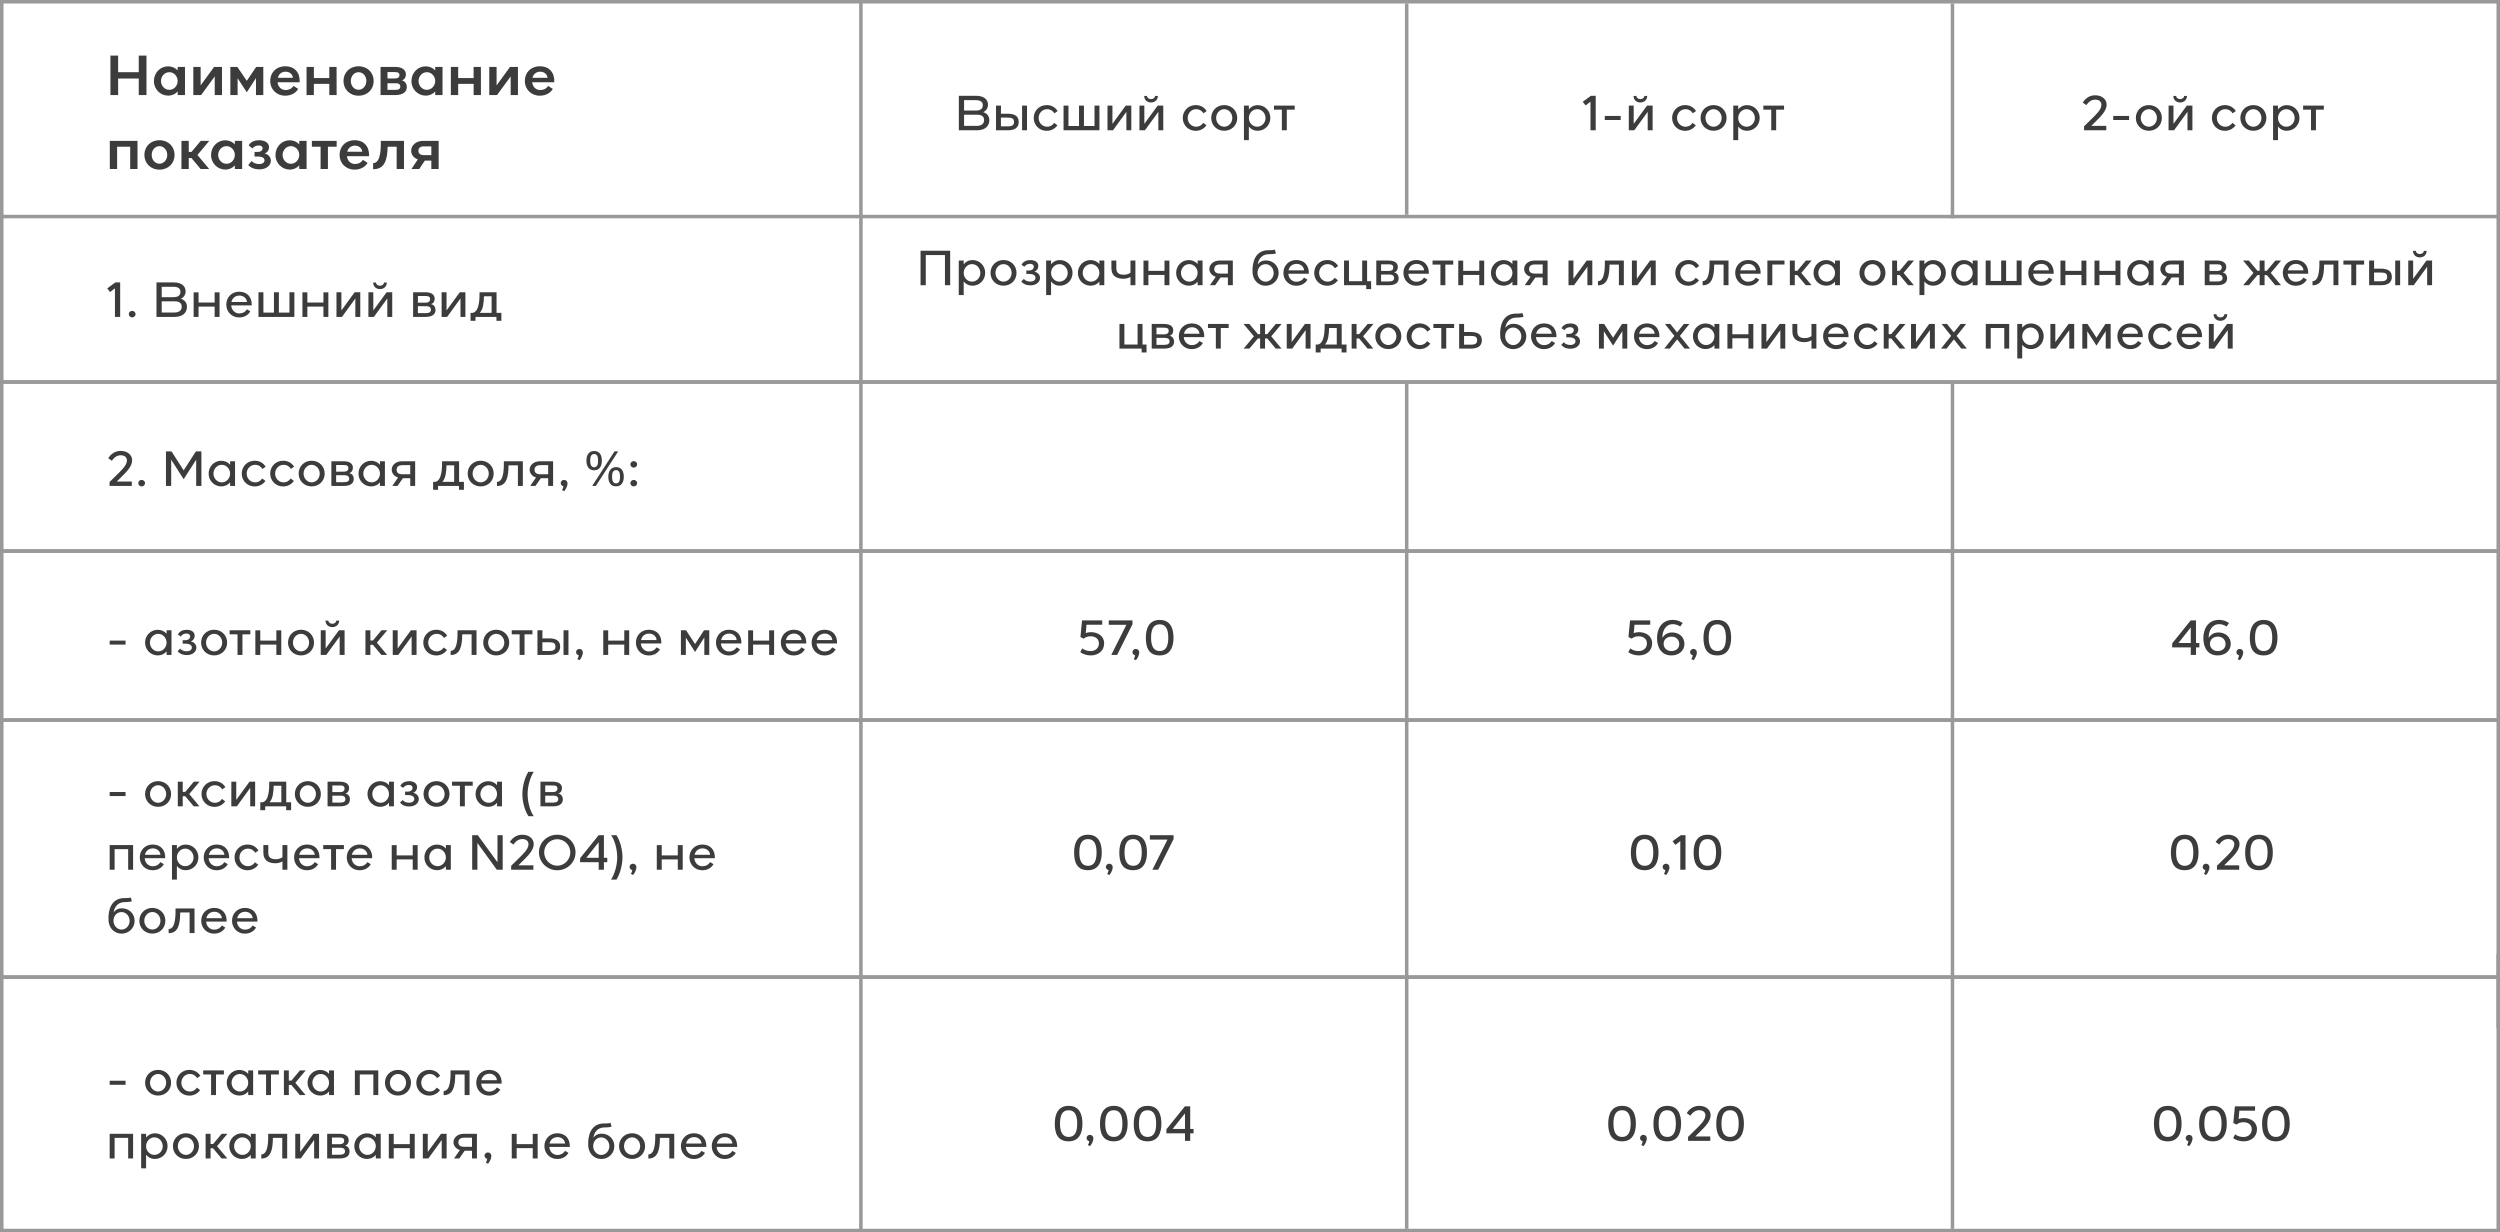 <?xml version="1.0" encoding="UTF-8"?> <svg xmlns="http://www.w3.org/2000/svg" width="710" height="350" viewBox="0 0 710 350" fill="none"><rect x="0" y="0" width="710" height="350" fill="#808080" stroke="none"/> <rect x="0.5" y="0.5" width="709" height="349" fill="white" stroke="#999999"></rect> <path d="M31.36 15.8V27H33.552V22.296H39.408V27H41.6V15.8H39.408V20.504H33.552V15.8H31.36ZM43.706 23.016C43.706 25.368 45.562 27.16 47.754 27.16C48.873 27.16 49.801 26.712 50.458 25.976V27H52.538V19H50.458V19.992C49.801 19.288 48.873 18.84 47.721 18.84C45.529 18.84 43.706 20.664 43.706 23.016ZM45.721 23C45.721 21.688 46.73 20.504 48.09 20.504C49.45 20.504 50.458 21.688 50.458 23C50.458 24.328 49.45 25.512 48.09 25.512C46.73 25.512 45.721 24.344 45.721 23ZM57.111 27L60.983 21.704V27H63.047V19H60.807L56.983 24.248V19H54.903V27H57.111ZM65.418 19V27H67.482V22.216L70.09 26.2L72.698 22.184V27H74.778V19H72.762L70.09 22.952L67.402 19H65.418ZM76.737 23C76.737 25.336 78.513 27.176 80.977 27.176C82.785 27.176 84.065 26.328 84.689 25.256L83.361 24.392C82.849 25.192 82.065 25.576 81.121 25.576C79.905 25.576 78.961 24.68 78.833 23.368H85.105C85.233 20.664 83.745 18.824 80.993 18.824C78.385 18.824 76.737 20.664 76.737 23ZM81.121 20.36C82.241 20.36 83.121 21.112 83.169 22.088H78.913C79.169 21 80.017 20.36 81.121 20.36ZM89.139 27V23.816H93.523V27H95.603L95.587 19L93.523 19.016V22.168H89.139V19L87.059 19.016V27H89.139ZM101.837 27.176C104.413 27.176 106.125 25.32 106.125 23C106.125 20.664 104.413 18.824 101.837 18.824C99.261 18.824 97.549 20.664 97.549 23C97.549 25.32 99.277 27.176 101.837 27.176ZM101.837 20.504C103.085 20.504 104.045 21.624 104.045 23C104.045 24.36 103.085 25.496 101.837 25.496C100.573 25.496 99.629 24.36 99.629 23C99.629 21.64 100.573 20.504 101.837 20.504ZM108.075 27H112.267C114.507 27 115.531 26.04 115.531 24.728C115.531 23.672 114.907 22.984 114.107 22.84C114.859 22.616 115.275 21.96 115.275 21.112C115.275 19.848 114.187 19 112.155 19H108.075V27ZM110.043 25.528V23.64H112.427C113.371 23.64 113.691 24.072 113.691 24.6C113.691 25.144 113.307 25.528 112.347 25.528H110.043ZM110.043 22.28V20.472H112.203C113.083 20.472 113.435 20.728 113.451 21.352C113.451 21.88 113.083 22.28 112.203 22.28H110.043ZM116.846 23.016C116.846 25.368 118.702 27.16 120.894 27.16C122.014 27.16 122.942 26.712 123.598 25.976V27H125.678V19H123.598V19.992C122.942 19.288 122.014 18.84 120.862 18.84C118.67 18.84 116.846 20.664 116.846 23.016ZM118.862 23C118.862 21.688 119.87 20.504 121.23 20.504C122.59 20.504 123.598 21.688 123.598 23C123.598 24.328 122.59 25.512 121.23 25.512C119.87 25.512 118.862 24.344 118.862 23ZM130.123 27V23.816H134.507V27H136.587L136.571 19L134.507 19.016V22.168H130.123V19L128.043 19.016V27H130.123ZM141.158 27L145.03 21.704V27H147.094V19H144.854L141.03 24.248V19H138.95V27H141.158ZM149.049 23C149.049 25.336 150.825 27.176 153.289 27.176C155.097 27.176 156.377 26.328 157.001 25.256L155.673 24.392C155.161 25.192 154.377 25.576 153.433 25.576C152.217 25.576 151.273 24.68 151.145 23.368H157.417C157.545 20.664 156.057 18.824 153.305 18.824C150.697 18.824 149.049 20.664 149.049 23ZM153.433 20.36C154.553 20.36 155.433 21.112 155.481 22.088H151.225C151.481 21 152.329 20.36 153.433 20.36ZM33.264 48V41.664H36.976V48H39.056V40H31.184V48H33.264ZM45.29 48.176C47.866 48.176 49.578 46.32 49.578 44C49.578 41.664 47.866 39.824 45.29 39.824C42.714 39.824 41.002 41.664 41.002 44C41.002 46.32 42.73 48.176 45.29 48.176ZM45.29 41.504C46.538 41.504 47.498 42.624 47.498 44C47.498 45.36 46.538 46.496 45.29 46.496C44.026 46.496 43.082 45.36 43.082 44C43.082 42.64 44.026 41.504 45.29 41.504ZM51.528 40V48H53.608V44.88H54.36L56.984 48H59.416L56.072 44.016L59.432 40H57.016L54.376 43.152H53.608V40H51.528ZM59.94 44.016C59.94 46.368 61.796 48.16 63.988 48.16C65.108 48.16 66.036 47.712 66.692 46.976V48H68.772V40H66.692V40.992C66.036 40.288 65.108 39.84 63.956 39.84C61.764 39.84 59.94 41.664 59.94 44.016ZM61.956 44C61.956 42.688 62.964 41.504 64.324 41.504C65.684 41.504 66.692 42.688 66.692 44C66.692 45.328 65.684 46.512 64.324 46.512C62.964 46.512 61.956 45.344 61.956 44ZM70.497 46.848C70.625 46.976 71.441 48.096 73.649 48.096C75.777 48.096 76.929 46.896 76.929 45.632C76.929 44.608 76.145 43.776 75.169 43.616C75.841 43.376 76.401 42.672 76.401 41.84C76.401 40.448 75.073 39.84 73.649 39.824C72.385 39.824 71.249 40.224 70.625 41.264L71.681 42.176C71.681 42.128 72.305 41.312 73.553 41.312C74.113 41.312 74.577 41.632 74.577 42.064C74.577 42.88 73.857 43.152 73.121 43.152H72.289V44.448H73.169C73.873 44.448 75.121 44.576 75.121 45.52C75.121 46.256 74.433 46.592 73.585 46.592C72.737 46.592 71.857 46.256 71.473 45.728L70.497 46.848ZM78.237 44.016C78.237 46.368 80.093 48.16 82.285 48.16C83.405 48.16 84.333 47.712 84.989 46.976V48H87.069V40H84.989V40.992C84.333 40.288 83.405 39.84 82.253 39.84C80.061 39.84 78.237 41.664 78.237 44.016ZM80.253 44C80.253 42.688 81.261 41.504 82.621 41.504C83.981 41.504 84.989 42.688 84.989 44C84.989 45.328 83.981 46.512 82.621 46.512C81.261 46.512 80.253 45.344 80.253 44ZM88.57 41.664H91.05V48H93.13V41.664H95.61V40H88.57V41.664ZM96.44 44C96.44 46.336 98.216 48.176 100.68 48.176C102.488 48.176 103.768 47.328 104.392 46.256L103.064 45.392C102.552 46.192 101.768 46.576 100.824 46.576C99.608 46.576 98.664 45.68 98.536 44.368H104.808C104.936 41.664 103.448 39.824 100.696 39.824C98.088 39.824 96.44 41.664 96.44 44ZM100.824 41.36C101.944 41.36 102.824 42.112 102.872 43.088H98.616C98.872 42 99.72 41.36 100.824 41.36ZM110.09 41.664H112.65V48H114.73V40H108.154C108.138 41.456 108.33 46.336 105.962 46.336V48.064C109.322 48.064 110.01 45.296 110.09 41.664ZM116.77 42.8C116.77 43.888 117.49 44.864 118.658 45.28L116.85 48H119.058L120.658 45.616H122.498V48H124.578V40H120.162C118.274 40 116.77 41.2 116.77 42.8ZM118.834 42.8C118.85 41.984 119.378 41.568 120.402 41.568H122.498V44.064H120.402C119.314 44.064 118.834 43.584 118.834 42.8Z" fill="#3C3C3C"></path> <line x1="399.5" y1="1" x2="399.5" y2="61" stroke="#999999"></line> <line x1="554.5" y1="109" x2="554.5" y2="349" stroke="#999999"></line> <line x1="554.5" y1="1" x2="554.5" y2="62" stroke="#999999"></line> <line x1="244.5" y1="2.18557e-08" x2="244.5" y2="350" stroke="#999999"></line> <line x1="399.5" y1="109" x2="399.5" y2="349" stroke="#999999"></line> <line x1="709.5" y1="271" x2="709.5" y2="292" stroke="#999999"></line> <path d="M30.448 81.908L31.26 82.944L32.646 81.88V90H34.13V80.2H32.786L30.448 81.908ZM36.572 89.202C36.572 89.72 36.992 90.14 37.538 90.14C38.056 90.14 38.505 89.72 38.505 89.202C38.505 88.726 38.056 88.292 37.538 88.292C36.992 88.292 36.572 88.712 36.572 89.202ZM44.44 90H49.592C51.916 90 53.092 88.782 53.092 87.158C53.092 85.968 52.448 85.17 51.37 84.862C52.266 84.414 52.714 83.616 52.714 82.734C52.714 81.432 51.776 80.2 49.298 80.2H44.44V90ZM45.924 88.754V85.576H49.564C50.88 85.576 51.608 86.052 51.608 87.102C51.608 88.124 50.894 88.754 49.536 88.754H45.924ZM49.256 81.446C50.656 81.446 51.244 82.006 51.244 82.86C51.244 83.686 50.796 84.4 49.256 84.4H45.924V81.446H49.256ZM56.392 90V87.074H60.956V90H62.356V83.014H60.956V85.926H56.392V83.014H54.992V90H56.392ZM64.266 86.5C64.266 88.544 65.82 90.154 67.892 90.154C69.404 90.154 70.496 89.468 71.098 88.418L70.132 87.844C69.656 88.614 68.886 89.02 67.962 89.02C66.73 89.02 65.75 88.068 65.666 86.738H71.49C71.574 84.414 70.244 82.846 67.934 82.846C65.778 82.846 64.266 84.456 64.266 86.5ZM68.018 83.938C69.166 83.938 70.09 84.75 70.132 85.772H65.722C65.974 84.638 66.856 83.938 68.018 83.938ZM83.6 90V83H82.2V88.782H79.204V83H77.804V88.782H74.808V83H73.408V90H83.6ZM87.29 90V87.074H91.854V90H93.254V83.014H91.854V85.926H87.29V83.014H85.89V90H87.29ZM95.556 90H97.124L100.918 84.764V90H102.318V83H100.722L96.956 88.166V83H95.556V90ZM104.621 90H106.189L109.997 84.764V90H111.397V83H109.801L106.021 88.166V83H104.635L104.621 90ZM105.979 80.242C105.979 81.362 106.819 82.104 107.911 82.104C109.003 82.104 109.857 81.362 109.857 80.242H109.045C109.045 80.802 108.457 81.152 107.911 81.152C107.365 81.152 106.791 80.802 106.791 80.242H105.979ZM117.322 90H120.92C122.866 90 123.678 89.16 123.678 88.054C123.678 87.074 123.118 86.486 122.376 86.374C123.09 86.164 123.44 85.59 123.44 84.82C123.44 83.714 122.558 83 120.836 83H117.322V90ZM118.68 88.936V86.962H121.018C122.068 86.962 122.39 87.41 122.39 87.97C122.39 88.544 121.984 88.936 120.948 88.936H118.68ZM118.68 85.954V84.064H120.808C121.774 84.064 122.152 84.316 122.152 84.974C122.152 85.548 121.774 85.954 120.808 85.954H118.68ZM125.416 90H126.984L130.778 84.764V90H132.178V83H130.582L126.816 88.166V83H125.416V90ZM133.64 91.106H135.04V90H140.99V91.106H142.39V88.852H141.018V83H136.188C136.202 84.876 136.16 88.432 134.27 88.852H133.64V91.106ZM136.258 88.852C137.252 87.788 137.378 85.94 137.448 84.148H139.618V88.852H136.258Z" fill="#3C3C3C"></path> <path d="M261.436 71.2V81H262.92V72.432H268.366V81H269.85V71.2H261.436ZM272.289 74V83.8H273.689V79.936C274.263 80.678 275.117 81.14 276.209 81.14C278.183 81.14 279.779 79.558 279.793 77.514C279.807 75.47 278.211 73.86 276.223 73.86C275.145 73.86 274.263 74.322 273.689 75.064V74H272.289ZM276.055 75.008C277.413 75.008 278.407 76.184 278.421 77.514C278.435 78.816 277.399 79.992 276.055 79.992C274.711 79.992 273.689 78.83 273.689 77.514C273.689 76.184 274.711 75.008 276.055 75.008ZM284.999 81.14C287.141 81.14 288.695 79.53 288.695 77.5C288.695 75.47 287.155 73.846 284.999 73.846C282.857 73.846 281.303 75.456 281.303 77.5C281.303 79.53 282.871 81.14 284.999 81.14ZM284.999 75.008C286.273 75.008 287.295 76.142 287.295 77.5C287.295 78.858 286.273 79.992 284.999 79.992C283.725 79.992 282.703 78.858 282.703 77.5C282.703 76.142 283.725 75.008 284.999 75.008ZM290.035 79.922C290.105 80.006 290.777 81.042 292.625 81.042C294.403 81.042 295.369 80.006 295.369 78.942C295.369 78.032 294.669 77.29 293.759 77.178C294.375 76.968 294.879 76.352 294.879 75.582C294.893 74.378 293.815 73.86 292.625 73.86C291.575 73.86 290.567 74.266 290.119 75.204L290.931 75.764C290.945 75.736 291.421 74.924 292.583 74.924C293.171 74.924 293.605 75.26 293.605 75.68C293.605 76.492 292.905 76.828 292.219 76.828C292.191 76.828 292.177 76.828 292.149 76.828L291.477 76.814V77.794H292.191C292.905 77.794 294.081 77.948 294.081 78.886C294.081 79.628 293.395 79.964 292.597 79.978C291.925 79.978 291.099 79.698 290.791 79.194L290.035 79.922ZM297.103 74V83.8H298.503V79.936C299.077 80.678 299.931 81.14 301.023 81.14C302.997 81.14 304.593 79.558 304.607 77.514C304.621 75.47 303.025 73.86 301.037 73.86C299.959 73.86 299.077 74.322 298.503 75.064V74H297.103ZM300.869 75.008C302.227 75.008 303.221 76.184 303.235 77.514C303.249 78.816 302.213 79.992 300.869 79.992C299.525 79.992 298.503 78.83 298.503 77.514C298.503 76.184 299.525 75.008 300.869 75.008ZM306.117 77.5C306.117 79.544 307.727 81.14 309.715 81.14C310.751 81.14 311.633 80.706 312.221 79.992V81H313.621V74H312.221V74.98C311.633 74.294 310.751 73.86 309.701 73.86C307.713 73.86 306.117 75.47 306.117 77.5ZM307.489 77.5C307.489 76.184 308.511 75.008 309.855 75.008C311.199 75.008 312.221 76.184 312.221 77.5C312.221 78.816 311.199 79.992 309.855 79.992C308.511 79.992 307.489 78.83 307.489 77.5ZM319.066 79.166C319.864 79.166 320.55 78.928 321.054 78.648V81H322.454V74H321.054V77.458C320.536 77.822 319.92 78.018 319.192 78.018C317.638 78.018 317.036 77.402 317.036 76.17V74H315.636V76.17C315.636 78.452 317.232 79.166 319.066 79.166ZM326.148 81V78.074H330.712V81H332.112V74.014H330.712V76.926H326.148V74.014H324.748V81H326.148ZM334.022 77.5C334.022 79.544 335.632 81.14 337.62 81.14C338.656 81.14 339.538 80.706 340.126 79.992V81H341.526V74H340.126V74.98C339.538 74.294 338.656 73.86 337.606 73.86C335.618 73.86 334.022 75.47 334.022 77.5ZM335.394 77.5C335.394 76.184 336.416 75.008 337.76 75.008C339.104 75.008 340.126 76.184 340.126 77.5C340.126 78.816 339.104 79.992 337.76 79.992C336.416 79.992 335.394 78.83 335.394 77.5ZM343.456 76.394C343.456 77.388 344.17 78.284 345.276 78.606L343.624 81H345.108L346.648 78.802H348.72V81H350.12V74H346.34C344.73 74 343.456 75.022 343.456 76.394ZM344.856 76.394C344.87 75.526 345.444 75.106 346.564 75.106H348.72V77.696H346.564C345.36 77.696 344.842 77.22 344.856 76.394ZM355.734 77.528C355.874 79.558 357.358 81.154 359.444 81.154C361.502 81.154 363.14 79.544 363.14 77.514C363.14 75.484 361.572 73.958 359.514 73.958C358.45 73.958 357.722 74.378 357.19 75.092C357.4 73.65 358.296 72.334 360.046 72.208C360.844 72.152 361.642 72.222 362.37 71.956L362.048 70.892C361.418 71.116 360.648 71.018 359.822 71.074C356.49 71.298 355.538 74.462 355.734 77.528ZM359.43 75.022C360.69 75.022 361.726 76.156 361.726 77.514C361.726 78.872 360.69 80.006 359.43 80.006C358.184 80.006 357.134 78.872 357.134 77.514C357.134 76.002 358.184 75.022 359.43 75.022ZM364.483 77.5C364.483 79.544 366.037 81.154 368.109 81.154C369.621 81.154 370.713 80.468 371.315 79.418L370.349 78.844C369.873 79.614 369.103 80.02 368.179 80.02C366.947 80.02 365.967 79.068 365.883 77.738H371.707C371.791 75.414 370.461 73.846 368.151 73.846C365.995 73.846 364.483 75.456 364.483 77.5ZM368.235 74.938C369.383 74.938 370.307 75.75 370.349 76.772H365.939C366.191 75.638 367.073 74.938 368.235 74.938ZM376.915 81.154C378.273 81.154 379.351 80.468 379.967 79.586L379.043 78.886C378.609 79.544 377.965 79.992 377.027 79.992C375.697 79.992 374.633 78.872 374.633 77.5C374.633 76.128 375.697 75.008 377.013 75.008C377.979 75.008 378.679 75.47 379.113 76.184L380.023 75.54C379.407 74.532 378.329 73.846 376.915 73.846C374.787 73.846 373.233 75.484 373.233 77.5C373.233 79.53 374.801 81.154 376.915 81.154ZM381.705 74V81H388.005V82.106H389.405L389.391 79.852H388.257V74H386.857V79.852H383.105V74H381.705ZM390.865 81H394.463C396.409 81 397.221 80.16 397.221 79.054C397.221 78.074 396.661 77.486 395.919 77.374C396.633 77.164 396.983 76.59 396.983 75.82C396.983 74.714 396.101 74 394.379 74H390.865V81ZM392.223 79.936V77.962H394.561C395.611 77.962 395.933 78.41 395.933 78.97C395.933 79.544 395.527 79.936 394.491 79.936H392.223ZM392.223 76.954V75.064H394.351C395.317 75.064 395.695 75.316 395.695 75.974C395.695 76.548 395.317 76.954 394.351 76.954H392.223ZM398.567 77.5C398.567 79.544 400.121 81.154 402.193 81.154C403.705 81.154 404.797 80.468 405.399 79.418L404.433 78.844C403.957 79.614 403.187 80.02 402.263 80.02C401.031 80.02 400.051 79.068 399.967 77.738H405.791C405.875 75.414 404.545 73.846 402.235 73.846C400.079 73.846 398.567 75.456 398.567 77.5ZM402.319 74.938C403.467 74.938 404.391 75.75 404.433 76.772H400.023C400.275 75.638 401.157 74.938 402.319 74.938ZM406.841 75.148H409.081V81H410.481V75.148H412.721V74H406.841V75.148ZM415.548 81V78.074H420.112V81H421.512V74.014H420.112V76.926H415.548V74.014H414.148V81H415.548ZM423.422 77.5C423.422 79.544 425.032 81.14 427.02 81.14C428.056 81.14 428.938 80.706 429.526 79.992V81H430.926V74H429.526V74.98C428.938 74.294 428.056 73.86 427.006 73.86C425.018 73.86 423.422 75.47 423.422 77.5ZM424.794 77.5C424.794 76.184 425.816 75.008 427.16 75.008C428.504 75.008 429.526 76.184 429.526 77.5C429.526 78.816 428.504 79.992 427.16 79.992C425.816 79.992 424.794 78.83 424.794 77.5ZM432.856 76.394C432.856 77.388 433.57 78.284 434.676 78.606L433.024 81H434.508L436.048 78.802H438.12V81H439.52V74H435.74C434.13 74 432.856 75.022 432.856 76.394ZM434.256 76.394C434.27 75.526 434.844 75.106 435.964 75.106H438.12V77.696H435.964C434.76 77.696 434.242 77.22 434.256 76.394ZM445.457 81H447.025L450.819 75.764V81H452.219V74H450.623L446.857 79.166V74H445.457V81ZM457.111 75.148H459.771V81H461.171V74H455.781C455.767 75.344 455.963 79.852 453.821 79.852V81.028C456.551 81.028 457.083 78.494 457.111 75.148ZM463.462 81H465.03L468.824 75.764V81H470.224V74H468.628L464.862 79.166V74H463.462V81ZM479.454 81.154C480.812 81.154 481.89 80.468 482.506 79.586L481.582 78.886C481.148 79.544 480.504 79.992 479.566 79.992C478.236 79.992 477.172 78.872 477.172 77.5C477.172 76.128 478.236 75.008 479.552 75.008C480.518 75.008 481.218 75.47 481.652 76.184L482.562 75.54C481.946 74.532 480.868 73.846 479.454 73.846C477.326 73.846 475.772 75.484 475.772 77.5C475.772 79.53 477.34 81.154 479.454 81.154ZM486.834 75.148H489.494V81H490.894V74H485.504C485.49 75.344 485.686 79.852 483.544 79.852V81.028C486.274 81.028 486.806 78.494 486.834 75.148ZM492.793 77.5C492.793 79.544 494.347 81.154 496.419 81.154C497.931 81.154 499.023 80.468 499.625 79.418L498.659 78.844C498.183 79.614 497.413 80.02 496.489 80.02C495.257 80.02 494.277 79.068 494.193 77.738H500.017C500.101 75.414 498.771 73.846 496.461 73.846C494.305 73.846 492.793 75.456 492.793 77.5ZM496.545 74.938C497.693 74.938 498.617 75.75 498.659 76.772H494.249C494.501 75.638 495.383 74.938 496.545 74.938ZM506.793 74H501.935V81H503.335V75.134H506.793V74ZM508.32 74V81H509.72V78.116H510.434L512.842 81H514.48L511.568 77.514L514.508 74H512.87L510.448 76.898H509.72V74H508.32ZM515.037 77.5C515.037 79.544 516.647 81.14 518.635 81.14C519.671 81.14 520.553 80.706 521.141 79.992V81H522.541V74H521.141V74.98C520.553 74.294 519.671 73.86 518.621 73.86C516.633 73.86 515.037 75.47 515.037 77.5ZM516.409 77.5C516.409 76.184 517.431 75.008 518.775 75.008C520.119 75.008 521.141 76.184 521.141 77.5C521.141 78.816 520.119 79.992 518.775 79.992C517.431 79.992 516.409 78.83 516.409 77.5ZM531.776 81.14C533.918 81.14 535.472 79.53 535.472 77.5C535.472 75.47 533.932 73.846 531.776 73.846C529.634 73.846 528.08 75.456 528.08 77.5C528.08 79.53 529.648 81.14 531.776 81.14ZM531.776 75.008C533.05 75.008 534.072 76.142 534.072 77.5C534.072 78.858 533.05 79.992 531.776 79.992C530.502 79.992 529.48 78.858 529.48 77.5C529.48 76.142 530.502 75.008 531.776 75.008ZM537.373 74V81H538.773V78.116H539.487L541.895 81H543.533L540.621 77.514L543.561 74H541.923L539.501 76.898H538.773V74H537.373ZM545.125 74V83.8H546.525V79.936C547.099 80.678 547.953 81.14 549.045 81.14C551.019 81.14 552.615 79.558 552.629 77.514C552.643 75.47 551.047 73.86 549.059 73.86C547.981 73.86 547.099 74.322 546.525 75.064V74H545.125ZM548.891 75.008C550.249 75.008 551.243 76.184 551.257 77.514C551.271 78.816 550.235 79.992 548.891 79.992C547.547 79.992 546.525 78.83 546.525 77.514C546.525 76.184 547.547 75.008 548.891 75.008ZM554.139 77.5C554.139 79.544 555.749 81.14 557.737 81.14C558.773 81.14 559.655 80.706 560.243 79.992V81H561.643V74H560.243V74.98C559.655 74.294 558.773 73.86 557.723 73.86C555.735 73.86 554.139 75.47 554.139 77.5ZM555.511 77.5C555.511 76.184 556.533 75.008 557.877 75.008C559.221 75.008 560.243 76.184 560.243 77.5C560.243 78.816 559.221 79.992 557.877 79.992C556.533 79.992 555.511 78.83 555.511 77.5ZM574.129 81V74H572.729V79.782H569.733V74H568.333V79.782H565.337V74H563.937V81H574.129ZM576.027 77.5C576.027 79.544 577.581 81.154 579.653 81.154C581.165 81.154 582.257 80.468 582.859 79.418L581.893 78.844C581.417 79.614 580.647 80.02 579.723 80.02C578.491 80.02 577.511 79.068 577.427 77.738H583.251C583.335 75.414 582.005 73.846 579.695 73.846C577.539 73.846 576.027 75.456 576.027 77.5ZM579.779 74.938C580.927 74.938 581.851 75.75 581.893 76.772H577.483C577.735 75.638 578.617 74.938 579.779 74.938ZM586.569 81V78.074H591.133V81H592.533V74.014H591.133V76.926H586.569V74.014H585.169V81H586.569ZM596.236 81V78.074H600.8V81H602.2V74.014H600.8V76.926H596.236V74.014H594.836V81H596.236ZM604.11 77.5C604.11 79.544 605.72 81.14 607.708 81.14C608.744 81.14 609.626 80.706 610.214 79.992V81H611.614V74H610.214V74.98C609.626 74.294 608.744 73.86 607.694 73.86C605.706 73.86 604.11 75.47 604.11 77.5ZM605.482 77.5C605.482 76.184 606.504 75.008 607.848 75.008C609.192 75.008 610.214 76.184 610.214 77.5C610.214 78.816 609.192 79.992 607.848 79.992C606.504 79.992 605.482 78.83 605.482 77.5ZM613.544 76.394C613.544 77.388 614.258 78.284 615.364 78.606L613.712 81H615.196L616.736 78.802H618.808V81H620.208V74H616.428C614.818 74 613.544 75.022 613.544 76.394ZM614.944 76.394C614.958 75.526 615.532 75.106 616.652 75.106H618.808V77.696H616.652C615.448 77.696 614.93 77.22 614.944 76.394ZM626.144 81H629.742C631.688 81 632.5 80.16 632.5 79.054C632.5 78.074 631.94 77.486 631.198 77.374C631.912 77.164 632.262 76.59 632.262 75.82C632.262 74.714 631.38 74 629.658 74H626.144V81ZM627.502 79.936V77.962H629.84C630.89 77.962 631.212 78.41 631.212 78.97C631.212 79.544 630.806 79.936 629.77 79.936H627.502ZM627.502 76.954V75.064H629.63C630.596 75.064 630.974 75.316 630.974 75.974C630.974 76.548 630.596 76.954 629.63 76.954H627.502ZM639.975 77.514L637.063 81H638.701L641.123 78.116H641.739V81H643.139V78.116H643.769L646.177 81H647.815L644.903 77.514L647.843 74H646.205L643.769 76.898H643.139V74H641.739V76.898H641.109L638.687 74H637.035L639.975 77.514ZM648.311 77.5C648.311 79.544 649.865 81.154 651.937 81.154C653.449 81.154 654.541 80.468 655.143 79.418L654.177 78.844C653.701 79.614 652.931 80.02 652.007 80.02C650.775 80.02 649.795 79.068 649.711 77.738H655.535C655.619 75.414 654.289 73.846 651.979 73.846C649.823 73.846 648.311 75.456 648.311 77.5ZM652.063 74.938C653.211 74.938 654.135 75.75 654.177 76.772H649.767C650.019 75.638 650.901 74.938 652.063 74.938ZM660.043 75.148H662.703V81H664.103V74H658.713C658.699 75.344 658.895 79.852 656.753 79.852V81.028C659.483 81.028 660.015 78.494 660.043 75.148ZM665.526 75.148H667.766V81H669.166V75.148H671.406V74H665.526V75.148ZM676.222 81C677.902 81 679.288 80.426 679.288 78.634C679.288 76.828 677.902 76.296 676.138 76.296H674.234L674.248 74H672.834V81H676.222ZM680.24 81H681.64V74H680.24V81ZM674.234 77.402H676.208C677.482 77.402 677.944 77.724 677.944 78.634C677.944 79.488 677.482 79.88 676.264 79.88H674.234V77.402ZM683.935 81H685.503L689.311 75.764V81H690.711V74H689.115L685.335 79.166V74H683.949L683.935 81ZM685.293 71.242C685.293 72.362 686.133 73.104 687.225 73.104C688.317 73.104 689.171 72.362 689.171 71.242H688.359C688.359 71.802 687.771 72.152 687.225 72.152C686.679 72.152 686.105 71.802 686.105 71.242H685.293ZM317.925 92V99H324.225V100.106H325.625L325.611 97.852H324.477V92H323.077V97.852H319.325V92H317.925ZM327.086 99H330.684C332.63 99 333.442 98.16 333.442 97.054C333.442 96.074 332.882 95.486 332.14 95.374C332.854 95.164 333.204 94.59 333.204 93.82C333.204 92.714 332.322 92 330.6 92H327.086V99ZM328.444 97.936V95.962H330.782C331.832 95.962 332.154 96.41 332.154 96.97C332.154 97.544 331.748 97.936 330.712 97.936H328.444ZM328.444 94.954V93.064H330.572C331.538 93.064 331.916 93.316 331.916 93.974C331.916 94.548 331.538 94.954 330.572 94.954H328.444ZM334.787 95.5C334.787 97.544 336.341 99.154 338.413 99.154C339.925 99.154 341.017 98.468 341.619 97.418L340.653 96.844C340.177 97.614 339.407 98.02 338.483 98.02C337.251 98.02 336.271 97.068 336.187 95.738H342.011C342.095 93.414 340.765 91.846 338.455 91.846C336.299 91.846 334.787 93.456 334.787 95.5ZM338.539 92.938C339.687 92.938 340.611 93.75 340.653 94.772H336.243C336.495 93.638 337.377 92.938 338.539 92.938ZM343.061 93.148H345.301V99H346.701V93.148H348.941V92H343.061V93.148ZM356.105 95.514L353.193 99H354.831L357.253 96.116H357.869V99H359.269V96.116H359.899L362.307 99H363.945L361.033 95.514L363.973 92H362.335L359.899 94.898H359.269V92H357.869V94.898H357.239L354.817 92H353.165L356.105 95.514ZM365.435 99H367.003L370.797 93.764V99H372.197V92H370.601L366.835 97.166V92H365.435V99ZM373.66 100.106H375.06V99H381.01V100.106H382.41V97.852H381.038V92H376.208C376.222 93.876 376.18 97.432 374.29 97.852H373.66V100.106ZM376.278 97.852C377.272 96.788 377.398 94.94 377.468 93.148H379.638V97.852H376.278ZM383.865 92V99H385.265V96.116H385.979L388.387 99H390.025L387.113 95.514L390.053 92H388.415L385.993 94.898H385.265V92H383.865ZM394.278 99.14C396.42 99.14 397.974 97.53 397.974 95.5C397.974 93.47 396.434 91.846 394.278 91.846C392.136 91.846 390.582 93.456 390.582 95.5C390.582 97.53 392.15 99.14 394.278 99.14ZM394.278 93.008C395.552 93.008 396.574 94.142 396.574 95.5C396.574 96.858 395.552 97.992 394.278 97.992C393.004 97.992 391.982 96.858 391.982 95.5C391.982 94.142 393.004 93.008 394.278 93.008ZM403.165 99.154C404.523 99.154 405.601 98.468 406.217 97.586L405.293 96.886C404.859 97.544 404.215 97.992 403.277 97.992C401.947 97.992 400.883 96.872 400.883 95.5C400.883 94.128 401.947 93.008 403.263 93.008C404.229 93.008 404.929 93.47 405.363 94.184L406.273 93.54C405.657 92.532 404.579 91.846 403.165 91.846C401.037 91.846 399.483 93.484 399.483 95.5C399.483 97.53 401.051 99.154 403.165 99.154ZM407.087 93.148H409.327V99H410.727V93.148H412.967V92H407.087V93.148ZM414.394 99H417.782C419.462 99 420.848 98.426 420.848 96.634C420.848 94.828 419.462 94.296 417.698 94.296H415.794L415.808 92H414.394V99ZM415.794 95.402H417.768C419.042 95.402 419.504 95.724 419.504 96.634C419.504 97.488 419.042 97.88 417.824 97.88H415.794V95.402ZM426.062 95.528C426.202 97.558 427.686 99.154 429.772 99.154C431.83 99.154 433.468 97.544 433.468 95.514C433.468 93.484 431.9 91.958 429.842 91.958C428.778 91.958 428.05 92.378 427.518 93.092C427.728 91.65 428.624 90.334 430.374 90.208C431.172 90.152 431.97 90.222 432.698 89.956L432.376 88.892C431.746 89.116 430.976 89.018 430.15 89.074C426.818 89.298 425.866 92.462 426.062 95.528ZM429.758 93.022C431.018 93.022 432.054 94.156 432.054 95.514C432.054 96.872 431.018 98.006 429.758 98.006C428.512 98.006 427.462 96.872 427.462 95.514C427.462 94.002 428.512 93.022 429.758 93.022ZM434.811 95.5C434.811 97.544 436.365 99.154 438.437 99.154C439.949 99.154 441.041 98.468 441.643 97.418L440.677 96.844C440.201 97.614 439.431 98.02 438.507 98.02C437.275 98.02 436.295 97.068 436.211 95.738H442.035C442.119 93.414 440.789 91.846 438.479 91.846C436.323 91.846 434.811 93.456 434.811 95.5ZM438.563 92.938C439.711 92.938 440.635 93.75 440.677 94.772H436.267C436.519 93.638 437.401 92.938 438.563 92.938ZM443.393 97.922C443.463 98.006 444.135 99.042 445.983 99.042C447.761 99.042 448.727 98.006 448.727 96.942C448.727 96.032 448.027 95.29 447.117 95.178C447.733 94.968 448.237 94.352 448.237 93.582C448.251 92.378 447.173 91.86 445.983 91.86C444.933 91.86 443.925 92.266 443.477 93.204L444.289 93.764C444.303 93.736 444.779 92.924 445.941 92.924C446.529 92.924 446.963 93.26 446.963 93.68C446.963 94.492 446.263 94.828 445.577 94.828C445.549 94.828 445.535 94.828 445.507 94.828L444.835 94.814V95.794H445.549C446.263 95.794 447.439 95.948 447.439 96.886C447.439 97.628 446.753 97.964 445.955 97.978C445.283 97.978 444.457 97.698 444.149 97.194L443.393 97.922ZM454.097 92V99H455.497V94.072L458.115 98.16L460.747 94.044V99H462.147V92H460.663L458.115 95.906L455.567 92H454.097ZM464.055 95.5C464.055 97.544 465.609 99.154 467.681 99.154C469.193 99.154 470.285 98.468 470.887 97.418L469.921 96.844C469.445 97.614 468.675 98.02 467.751 98.02C466.519 98.02 465.539 97.068 465.455 95.738H471.279C471.363 93.414 470.033 91.846 467.723 91.846C465.567 91.846 464.055 93.456 464.055 95.5ZM467.807 92.938C468.955 92.938 469.879 93.75 469.921 94.772H465.511C465.763 93.638 466.645 92.938 467.807 92.938ZM474.233 99L476.305 96.382L478.391 99H479.973L477.089 95.402L479.791 92H478.209L476.291 94.408L474.359 92H472.833L475.521 95.388L472.651 99H474.233ZM480.789 95.5C480.789 97.544 482.399 99.14 484.387 99.14C485.423 99.14 486.305 98.706 486.893 97.992V99H488.293V92H486.893V92.98C486.305 92.294 485.423 91.86 484.373 91.86C482.385 91.86 480.789 93.47 480.789 95.5ZM482.161 95.5C482.161 94.184 483.183 93.008 484.527 93.008C485.871 93.008 486.893 94.184 486.893 95.5C486.893 96.816 485.871 97.992 484.527 97.992C483.183 97.992 482.161 96.83 482.161 95.5ZM491.987 99V96.074H496.551V99H497.951V92.014H496.551V94.926H491.987V92.014H490.587V99H491.987ZM500.253 99H501.821L505.615 93.764V99H507.015V92H505.419L501.653 97.166V92H500.253V99ZM512.468 97.166C513.266 97.166 513.952 96.928 514.456 96.648V99H515.856V92H514.456V95.458C513.938 95.822 513.322 96.018 512.594 96.018C511.04 96.018 510.438 95.402 510.438 94.17V92H509.038V94.17C509.038 96.452 510.634 97.166 512.468 97.166ZM517.758 95.5C517.758 97.544 519.312 99.154 521.384 99.154C522.896 99.154 523.988 98.468 524.59 97.418L523.624 96.844C523.148 97.614 522.378 98.02 521.454 98.02C520.222 98.02 519.242 97.068 519.158 95.738H524.982C525.066 93.414 523.736 91.846 521.426 91.846C519.27 91.846 517.758 93.456 517.758 95.5ZM521.51 92.938C522.658 92.938 523.582 93.75 523.624 94.772H519.214C519.466 93.638 520.348 92.938 521.51 92.938ZM530.19 99.154C531.548 99.154 532.626 98.468 533.242 97.586L532.318 96.886C531.884 97.544 531.24 97.992 530.302 97.992C528.972 97.992 527.908 96.872 527.908 95.5C527.908 94.128 528.972 93.008 530.288 93.008C531.254 93.008 531.954 93.47 532.388 94.184L533.298 93.54C532.682 92.532 531.604 91.846 530.19 91.846C528.062 91.846 526.508 93.484 526.508 95.5C526.508 97.53 528.076 99.154 530.19 99.154ZM534.98 92V99H536.38V96.116H537.094L539.502 99H541.14L538.228 95.514L541.168 92H539.53L537.108 94.898H536.38V92H534.98ZM542.732 99H544.3L548.094 93.764V99H549.494V92H547.898L544.132 97.166V92H542.732V99ZM552.832 99L554.904 96.382L556.99 99H558.572L555.688 95.402L558.39 92H556.808L554.89 94.408L552.958 92H551.432L554.12 95.388L551.25 99H552.832ZM565.364 99V93.148H569.214V99H570.614V92H563.964V99H565.364ZM572.906 92V101.8H574.306V97.936C574.88 98.678 575.734 99.14 576.826 99.14C578.8 99.14 580.396 97.558 580.41 95.514C580.424 93.47 578.828 91.86 576.84 91.86C575.762 91.86 574.88 92.322 574.306 93.064V92H572.906ZM576.672 93.008C578.03 93.008 579.024 94.184 579.038 95.514C579.052 96.816 578.016 97.992 576.672 97.992C575.328 97.992 574.306 96.83 574.306 95.514C574.306 94.184 575.328 93.008 576.672 93.008ZM582.312 99H583.88L587.674 93.764V99H589.074V92H587.478L583.712 97.166V92H582.312V99ZM591.377 92V99H592.777V94.072L595.395 98.16L598.027 94.044V99H599.427V92H597.943L595.395 95.906L592.847 92H591.377ZM601.334 95.5C601.334 97.544 602.888 99.154 604.96 99.154C606.472 99.154 607.564 98.468 608.166 97.418L607.2 96.844C606.724 97.614 605.954 98.02 605.03 98.02C603.798 98.02 602.818 97.068 602.734 95.738H608.558C608.642 93.414 607.312 91.846 605.002 91.846C602.846 91.846 601.334 93.456 601.334 95.5ZM605.086 92.938C606.234 92.938 607.158 93.75 607.2 94.772H602.79C603.042 93.638 603.924 92.938 605.086 92.938ZM613.766 99.154C615.124 99.154 616.202 98.468 616.818 97.586L615.894 96.886C615.46 97.544 614.816 97.992 613.878 97.992C612.548 97.992 611.484 96.872 611.484 95.5C611.484 94.128 612.548 93.008 613.864 93.008C614.83 93.008 615.53 93.47 615.964 94.184L616.874 93.54C616.258 92.532 615.18 91.846 613.766 91.846C611.638 91.846 610.084 93.484 610.084 95.5C610.084 97.53 611.652 99.154 613.766 99.154ZM618.164 95.5C618.164 97.544 619.718 99.154 621.79 99.154C623.302 99.154 624.394 98.468 624.996 97.418L624.03 96.844C623.554 97.614 622.784 98.02 621.86 98.02C620.628 98.02 619.648 97.068 619.564 95.738H625.388C625.472 93.414 624.142 91.846 621.832 91.846C619.676 91.846 618.164 93.456 618.164 95.5ZM621.916 92.938C623.064 92.938 623.988 93.75 624.03 94.772H619.62C619.872 93.638 620.754 92.938 621.916 92.938ZM627.306 99H628.874L632.682 93.764V99H634.082V92H632.486L628.706 97.166V92H627.32L627.306 99ZM628.664 89.242C628.664 90.362 629.504 91.104 630.596 91.104C631.688 91.104 632.542 90.362 632.542 89.242H631.73C631.73 89.802 631.142 90.152 630.596 90.152C630.05 90.152 629.476 89.802 629.476 89.242H628.664Z" fill="#3C3C3C"></path> <line y1="61.5" x2="710" y2="61.5" stroke="#999999"></line> <line y1="108.5" x2="710" y2="108.5" stroke="#999999"></line> <path d="M30.728 130.118L31.778 130.86C31.778 130.86 32.66 129.292 34.242 129.292C35.32 129.292 36.048 129.81 36.048 130.776C36.048 132.204 34.34 133.716 32.968 135.06L31.12 136.88V138H37.434V136.754H33.164L34.326 135.606C35.838 134.108 37.532 132.484 37.532 130.72C37.532 129.334 36.37 128.06 34.27 128.06C32.408 128.06 31.316 129.236 30.728 130.118ZM39.266 137.202C39.266 137.72 39.686 138.14 40.232 138.14C40.75 138.14 41.198 137.72 41.198 137.202C41.198 136.726 40.75 136.292 40.232 136.292C39.686 136.292 39.266 136.712 39.266 137.202ZM47.134 128.2V138H48.618V130.552L52.16 136.096L55.716 130.552V138H57.2V128.2H55.632L52.16 133.59L48.716 128.2H47.134ZM59.248 134.5C59.248 136.544 60.858 138.14 62.846 138.14C63.882 138.14 64.764 137.706 65.352 136.992V138H66.752V131H65.352V131.98C64.764 131.294 63.882 130.86 62.832 130.86C60.844 130.86 59.248 132.47 59.248 134.5ZM60.62 134.5C60.62 133.184 61.642 132.008 62.986 132.008C64.33 132.008 65.352 133.184 65.352 134.5C65.352 135.816 64.33 136.992 62.986 136.992C61.642 136.992 60.62 135.83 60.62 134.5ZM72.336 138.154C73.694 138.154 74.772 137.468 75.388 136.586L74.464 135.886C74.03 136.544 73.386 136.992 72.448 136.992C71.118 136.992 70.054 135.872 70.054 134.5C70.054 133.128 71.118 132.008 72.434 132.008C73.4 132.008 74.1 132.47 74.534 133.184L75.444 132.54C74.828 131.532 73.75 130.846 72.336 130.846C70.208 130.846 68.654 132.484 68.654 134.5C68.654 136.53 70.222 138.154 72.336 138.154ZM80.416 138.154C81.775 138.154 82.853 137.468 83.469 136.586L82.544 135.886C82.111 136.544 81.466 136.992 80.528 136.992C79.198 136.992 78.135 135.872 78.135 134.5C78.135 133.128 79.198 132.008 80.514 132.008C81.481 132.008 82.18 132.47 82.615 133.184L83.525 132.54C82.909 131.532 81.831 130.846 80.416 130.846C78.288 130.846 76.734 132.484 76.734 134.5C76.734 136.53 78.302 138.154 80.416 138.154ZM88.511 138.14C90.653 138.14 92.207 136.53 92.207 134.5C92.207 132.47 90.667 130.846 88.511 130.846C86.369 130.846 84.815 132.456 84.815 134.5C84.815 136.53 86.383 138.14 88.511 138.14ZM88.511 132.008C89.785 132.008 90.807 133.142 90.807 134.5C90.807 135.858 89.785 136.992 88.511 136.992C87.237 136.992 86.215 135.858 86.215 134.5C86.215 133.142 87.237 132.008 88.511 132.008ZM94.107 138H97.705C99.651 138 100.463 137.16 100.463 136.054C100.463 135.074 99.903 134.486 99.161 134.374C99.875 134.164 100.225 133.59 100.225 132.82C100.225 131.714 99.343 131 97.621 131H94.107V138ZM95.465 136.936V134.962H97.803C98.853 134.962 99.175 135.41 99.175 135.97C99.175 136.544 98.769 136.936 97.733 136.936H95.465ZM95.465 133.954V132.064H97.593C98.559 132.064 98.937 132.316 98.937 132.974C98.937 133.548 98.559 133.954 97.593 133.954H95.465ZM101.809 134.5C101.809 136.544 103.419 138.14 105.407 138.14C106.443 138.14 107.325 137.706 107.913 136.992V138H109.313V131H107.913V131.98C107.325 131.294 106.443 130.86 105.393 130.86C103.405 130.86 101.809 132.47 101.809 134.5ZM103.181 134.5C103.181 133.184 104.203 132.008 105.547 132.008C106.891 132.008 107.913 133.184 107.913 134.5C107.913 135.816 106.891 136.992 105.547 136.992C104.203 136.992 103.181 135.83 103.181 134.5ZM111.243 133.394C111.243 134.388 111.957 135.284 113.063 135.606L111.411 138H112.895L114.435 135.802H116.507V138H117.907V131H114.127C112.517 131 111.243 132.022 111.243 133.394ZM112.643 133.394C112.657 132.526 113.231 132.106 114.351 132.106H116.507V134.696H114.351C113.147 134.696 112.629 134.22 112.643 133.394ZM123.003 139.106H124.403V138H130.353V139.106H131.753V136.852H130.381V131H125.551C125.565 132.876 125.523 136.432 123.633 136.852H123.003V139.106ZM125.621 136.852C126.615 135.788 126.741 133.94 126.811 132.148H128.981V136.852H125.621ZM136.513 138.14C138.655 138.14 140.209 136.53 140.209 134.5C140.209 132.47 138.669 130.846 136.513 130.846C134.371 130.846 132.817 132.456 132.817 134.5C132.817 136.53 134.385 138.14 136.513 138.14ZM136.513 132.008C137.787 132.008 138.809 133.142 138.809 134.5C138.809 135.858 137.787 136.992 136.513 136.992C135.239 136.992 134.217 135.858 134.217 134.5C134.217 133.142 135.239 132.008 136.513 132.008ZM144.426 132.148H147.086V138H148.486V131H143.096C143.082 132.344 143.278 136.852 141.136 136.852V138.028C143.866 138.028 144.398 135.494 144.426 132.148ZM150.413 133.394C150.413 134.388 151.127 135.284 152.233 135.606L150.581 138H152.065L153.605 135.802H155.677V138H157.077V131H153.297C151.687 131 150.413 132.022 150.413 133.394ZM151.813 133.394C151.827 132.526 152.401 132.106 153.521 132.106H155.677V134.696H153.521C152.317 134.696 151.799 134.22 151.813 133.394ZM160.007 138.098C159.937 138.532 159.797 138.952 159.615 139.19L160.217 139.498C160.609 139.106 161.197 138.07 161.169 137.216C161.155 136.698 160.721 136.292 160.203 136.292C159.657 136.292 159.237 136.712 159.237 137.202C159.237 137.65 159.559 138.028 160.007 138.098ZM172.76 135.41C172.76 136.866 173.362 138.14 174.958 138.126C176.554 138.112 177.156 136.866 177.156 135.41C177.156 133.884 176.554 132.652 174.958 132.666C173.362 132.68 172.774 133.926 172.76 135.41ZM166.544 130.832C166.544 132.288 167.146 133.562 168.742 133.562C170.338 133.562 170.912 132.302 170.926 130.832C170.94 129.306 170.324 128.102 168.742 128.088C167.146 128.074 166.544 129.348 166.544 130.832ZM168.182 138H169.218L175.56 128.2H174.524L168.182 138ZM167.608 130.832C167.608 129.908 167.804 128.942 168.742 128.942C169.666 128.942 169.862 129.866 169.862 130.832C169.862 131.728 169.666 132.708 168.742 132.708C167.804 132.708 167.608 131.686 167.608 130.832ZM173.824 135.41C173.81 134.486 174.034 133.506 174.958 133.506C175.896 133.506 176.092 134.444 176.092 135.41C176.078 136.306 175.896 137.286 174.958 137.286C174.034 137.286 173.824 136.264 173.824 135.41ZM179.023 137.202C179.023 137.72 179.443 138.14 179.989 138.14C180.507 138.14 180.955 137.72 180.955 137.202C180.955 136.726 180.507 136.292 179.989 136.292C179.443 136.292 179.023 136.712 179.023 137.202ZM179.023 131.868C179.023 132.386 179.443 132.806 179.989 132.806C180.507 132.806 180.955 132.386 180.955 131.868C180.955 131.392 180.507 130.944 179.989 130.958C179.443 130.972 179.023 131.378 179.023 131.868Z" fill="#3C3C3C"></path> <line y1="108.5" x2="710" y2="108.5" stroke="#999999"></line> <line y1="156.5" x2="710" y2="156.5" stroke="#999999"></line> <path d="M35.656 183.074V181.926H31.148V183.074H35.656ZM41.201 182.5C41.201 184.544 42.811 186.14 44.799 186.14C45.835 186.14 46.717 185.706 47.305 184.992V186H48.705V179H47.305V179.98C46.717 179.294 45.835 178.86 44.785 178.86C42.797 178.86 41.201 180.47 41.201 182.5ZM42.573 182.5C42.573 181.184 43.595 180.008 44.939 180.008C46.283 180.008 47.305 181.184 47.305 182.5C47.305 183.816 46.283 184.992 44.939 184.992C43.595 184.992 42.573 183.83 42.573 182.5ZM50.44 184.922C50.51 185.006 51.182 186.042 53.03 186.042C54.808 186.042 55.774 185.006 55.774 183.942C55.774 183.032 55.074 182.29 54.164 182.178C54.78 181.968 55.284 181.352 55.284 180.582C55.298 179.378 54.22 178.86 53.03 178.86C51.98 178.86 50.972 179.266 50.524 180.204L51.336 180.764C51.35 180.736 51.826 179.924 52.988 179.924C53.576 179.924 54.01 180.26 54.01 180.68C54.01 181.492 53.31 181.828 52.624 181.828C52.596 181.828 52.582 181.828 52.554 181.828L51.882 181.814V182.794H52.596C53.31 182.794 54.486 182.948 54.486 183.886C54.486 184.628 53.8 184.964 53.002 184.978C52.33 184.978 51.504 184.698 51.196 184.194L50.44 184.922ZM60.811 186.14C62.953 186.14 64.507 184.53 64.507 182.5C64.507 180.47 62.967 178.846 60.811 178.846C58.669 178.846 57.115 180.456 57.115 182.5C57.115 184.53 58.683 186.14 60.811 186.14ZM60.811 180.008C62.085 180.008 63.107 181.142 63.107 182.5C63.107 183.858 62.085 184.992 60.811 184.992C59.537 184.992 58.515 183.858 58.515 182.5C58.515 181.142 59.537 180.008 60.811 180.008ZM65.212 180.148H67.452V186H68.852V180.148H71.092V179H65.212V180.148ZM73.919 186V183.074H78.483V186H79.883V179.014H78.483V181.926H73.919V179.014H72.519V186H73.919ZM85.489 186.14C87.631 186.14 89.185 184.53 89.185 182.5C89.185 180.47 87.645 178.846 85.489 178.846C83.347 178.846 81.793 180.456 81.793 182.5C81.793 184.53 83.361 186.14 85.489 186.14ZM85.489 180.008C86.763 180.008 87.785 181.142 87.785 182.5C87.785 183.858 86.763 184.992 85.489 184.992C84.215 184.992 83.193 183.858 83.193 182.5C83.193 181.142 84.215 180.008 85.489 180.008ZM91.085 186H92.653L96.462 180.764V186H97.862V179H96.266L92.486 184.166V179H91.1L91.085 186ZM92.444 176.242C92.444 177.362 93.284 178.104 94.376 178.104C95.468 178.104 96.322 177.362 96.322 176.242H95.51C95.51 176.802 94.921 177.152 94.376 177.152C93.829 177.152 93.255 176.802 93.255 176.242H92.444ZM103.787 179V186H105.187V183.116H105.901L108.309 186H109.947L107.035 182.514L109.975 179H108.337L105.915 181.898H105.187V179H103.787ZM111.539 186H113.107L116.901 180.764V186H118.301V179H116.705L112.939 184.166V179H111.539V186ZM123.893 186.154C125.251 186.154 126.329 185.468 126.945 184.586L126.021 183.886C125.587 184.544 124.943 184.992 124.005 184.992C122.675 184.992 121.611 183.872 121.611 182.5C121.611 181.128 122.675 180.008 123.991 180.008C124.957 180.008 125.657 180.47 126.091 181.184L127.001 180.54C126.385 179.532 125.307 178.846 123.893 178.846C121.765 178.846 120.211 180.484 120.211 182.5C120.211 184.53 121.779 186.154 123.893 186.154ZM131.273 180.148H133.933V186H135.333V179H129.943C129.929 180.344 130.125 184.852 127.983 184.852V186.028C130.713 186.028 131.245 183.494 131.273 180.148ZM140.929 186.14C143.071 186.14 144.625 184.53 144.625 182.5C144.625 180.47 143.085 178.846 140.929 178.846C138.787 178.846 137.233 180.456 137.233 182.5C137.233 184.53 138.801 186.14 140.929 186.14ZM140.929 180.008C142.203 180.008 143.225 181.142 143.225 182.5C143.225 183.858 142.203 184.992 140.929 184.992C139.655 184.992 138.633 183.858 138.633 182.5C138.633 181.142 139.655 180.008 140.929 180.008ZM145.329 180.148H147.569V186H148.969V180.148H151.209V179H145.329V180.148ZM156.024 186C157.704 186 159.09 185.426 159.09 183.634C159.09 181.828 157.704 181.296 155.94 181.296H154.036L154.05 179H152.636V186H156.024ZM160.042 186H161.442V179H160.042V186ZM154.036 182.402H156.01C157.284 182.402 157.746 182.724 157.746 183.634C157.746 184.488 157.284 184.88 156.066 184.88H154.036V182.402ZM164.368 186.098C164.298 186.532 164.158 186.952 163.976 187.19L164.578 187.498C164.97 187.106 165.558 186.07 165.53 185.216C165.516 184.698 165.082 184.292 164.564 184.292C164.018 184.292 163.598 184.712 163.598 185.202C163.598 185.65 163.92 186.028 164.368 186.098ZM172.726 186V183.074H177.29V186H178.69V179.014H177.29V181.926H172.726V179.014H171.326V186H172.726ZM180.6 182.5C180.6 184.544 182.154 186.154 184.226 186.154C185.738 186.154 186.83 185.468 187.432 184.418L186.466 183.844C185.99 184.614 185.22 185.02 184.296 185.02C183.064 185.02 182.084 184.068 182 182.738H187.824C187.908 180.414 186.578 178.846 184.268 178.846C182.112 178.846 180.6 180.456 180.6 182.5ZM184.352 179.938C185.5 179.938 186.424 180.75 186.466 181.772H182.056C182.308 180.638 183.19 179.938 184.352 179.938ZM193.378 179V186H194.778V181.072L197.396 185.16L200.028 181.044V186H201.428V179H199.944L197.396 182.906L194.848 179H193.378ZM203.336 182.5C203.336 184.544 204.89 186.154 206.962 186.154C208.474 186.154 209.566 185.468 210.168 184.418L209.202 183.844C208.726 184.614 207.956 185.02 207.032 185.02C205.8 185.02 204.82 184.068 204.736 182.738H210.56C210.644 180.414 209.314 178.846 207.004 178.846C204.848 178.846 203.336 180.456 203.336 182.5ZM207.088 179.938C208.236 179.938 209.16 180.75 209.202 181.772H204.792C205.044 180.638 205.926 179.938 207.088 179.938ZM213.878 186V183.074H218.442V186H219.842V179.014H218.442V181.926H213.878V179.014H212.478V186H213.878ZM221.752 182.5C221.752 184.544 223.306 186.154 225.378 186.154C226.89 186.154 227.982 185.468 228.584 184.418L227.618 183.844C227.142 184.614 226.372 185.02 225.448 185.02C224.216 185.02 223.236 184.068 223.152 182.738H228.976C229.06 180.414 227.73 178.846 225.42 178.846C223.264 178.846 221.752 180.456 221.752 182.5ZM225.504 179.938C226.652 179.938 227.576 180.75 227.618 181.772H223.208C223.46 180.638 224.342 179.938 225.504 179.938ZM230.502 182.5C230.502 184.544 232.056 186.154 234.128 186.154C235.64 186.154 236.732 185.468 237.334 184.418L236.368 183.844C235.892 184.614 235.122 185.02 234.198 185.02C232.966 185.02 231.986 184.068 231.902 182.738H237.726C237.81 180.414 236.48 178.846 234.17 178.846C232.014 178.846 230.502 180.456 230.502 182.5ZM234.254 179.938C235.402 179.938 236.326 180.75 236.368 181.772H231.958C232.21 180.638 233.092 179.938 234.254 179.938Z" fill="#3C3C3C"></path> <path d="M462.434 185.202C463.246 185.846 464.408 186.14 465.43 186.14C467.488 186.14 469.21 184.88 469.21 182.71C469.21 180.596 467.418 179.546 465.486 179.532C464.996 179.532 464.45 179.616 463.988 179.784L464.198 177.432H468.664V176.2H462.938L462.476 180.918L463.386 181.38C463.988 180.904 464.618 180.708 465.388 180.708C466.62 180.708 467.726 181.366 467.726 182.71C467.726 184.096 466.69 184.908 465.36 184.908C464.464 184.908 463.54 184.614 463.022 184.138L462.434 185.202ZM470.593 181.24C470.607 183.844 471.797 186.14 474.667 186.14C476.627 186.154 478.377 184.936 478.377 182.864C478.377 180.876 476.851 179.616 474.863 179.616C472.847 179.616 472.203 181.1 472.119 181.142C472.063 179.364 472.931 177.264 475.073 177.264C476.319 177.264 477.173 177.936 477.187 177.936L477.873 176.942C477.719 176.83 476.683 176.046 475.045 176.046C471.951 176.046 470.579 178.58 470.593 181.24ZM474.737 180.806C476.221 180.806 476.907 181.898 476.907 182.906C476.907 184.18 475.899 184.894 474.695 184.908C473.463 184.922 472.497 184.082 472.469 182.892C472.441 181.562 473.463 180.806 474.737 180.806ZM480.747 186.098C480.677 186.532 480.537 186.952 480.355 187.19L480.957 187.498C481.349 187.106 481.937 186.07 481.909 185.216C481.895 184.698 481.461 184.292 480.943 184.292C480.397 184.292 479.977 184.712 479.977 185.202C479.977 185.65 480.299 186.028 480.747 186.098ZM487.722 186.14C490.746 186.14 491.642 183.718 491.642 181.114C491.642 178.552 490.83 176.06 487.722 176.06C484.684 176.06 483.788 178.482 483.788 181.114C483.788 183.69 484.474 186.14 487.722 186.14ZM487.722 177.306C489.5 177.306 490.158 178.776 490.158 181.114C490.158 183.466 489.5 184.894 487.722 184.894C485.944 184.894 485.272 183.396 485.272 181.114C485.272 178.692 485.944 177.306 487.722 177.306Z" fill="#3C3C3C"></path> <path d="M622.177 183.858V186H623.661V183.858H624.613V182.612H623.661V176.2H622.149L616.899 182.724V183.858H622.177ZM622.177 178.188V182.612H618.677L622.177 178.188ZM625.75 181.24C625.764 183.844 626.954 186.14 629.824 186.14C631.784 186.154 633.534 184.936 633.534 182.864C633.534 180.876 632.008 179.616 630.02 179.616C628.004 179.616 627.36 181.1 627.276 181.142C627.22 179.364 628.088 177.264 630.23 177.264C631.476 177.264 632.33 177.936 632.344 177.936L633.03 176.942C632.876 176.83 631.84 176.046 630.202 176.046C627.108 176.046 625.736 178.58 625.75 181.24ZM629.894 180.806C631.378 180.806 632.064 181.898 632.064 182.906C632.064 184.18 631.056 184.894 629.852 184.908C628.62 184.922 627.654 184.082 627.626 182.892C627.598 181.562 628.62 180.806 629.894 180.806ZM635.904 186.098C635.834 186.532 635.694 186.952 635.512 187.19L636.114 187.498C636.506 187.106 637.094 186.07 637.066 185.216C637.052 184.698 636.618 184.292 636.1 184.292C635.554 184.292 635.134 184.712 635.134 185.202C635.134 185.65 635.456 186.028 635.904 186.098ZM642.879 186.14C645.903 186.14 646.799 183.718 646.799 181.114C646.799 178.552 645.987 176.06 642.879 176.06C639.841 176.06 638.945 178.482 638.945 181.114C638.945 183.69 639.631 186.14 642.879 186.14ZM642.879 177.306C644.657 177.306 645.315 178.776 645.315 181.114C645.315 183.466 644.657 184.894 642.879 184.894C641.101 184.894 640.429 183.396 640.429 181.114C640.429 178.692 641.101 177.306 642.879 177.306Z" fill="#3C3C3C"></path> <path d="M467.096 247.14C470.12 247.14 471.016 244.718 471.016 242.114C471.016 239.552 470.204 237.06 467.096 237.06C464.058 237.06 463.162 239.482 463.162 242.114C463.162 244.69 463.848 247.14 467.096 247.14ZM467.096 238.306C468.874 238.306 469.532 239.776 469.532 242.114C469.532 244.466 468.874 245.894 467.096 245.894C465.318 245.894 464.646 244.396 464.646 242.114C464.646 239.692 465.318 238.306 467.096 238.306ZM472.959 247.098C472.889 247.532 472.749 247.952 472.567 248.19L473.169 248.498C473.561 248.106 474.149 247.07 474.121 246.216C474.107 245.698 473.673 245.292 473.155 245.292C472.609 245.292 472.189 245.712 472.189 246.202C472.189 246.65 472.511 247.028 472.959 247.098ZM475.006 238.908L475.818 239.944L477.204 238.88V247H478.688V237.2H477.344L475.006 238.908ZM484.924 247.14C487.948 247.14 488.844 244.718 488.844 242.114C488.844 239.552 488.032 237.06 484.924 237.06C481.886 237.06 480.99 239.482 480.99 242.114C480.99 244.69 481.676 247.14 484.924 247.14ZM484.924 238.306C486.702 238.306 487.36 239.776 487.36 242.114C487.36 244.466 486.702 245.894 484.924 245.894C483.146 245.894 482.474 244.396 482.474 242.114C482.474 239.692 483.146 238.306 484.924 238.306Z" fill="#3C3C3C"></path> <path d="M620.462 247.14C623.486 247.14 624.382 244.718 624.382 242.114C624.382 239.552 623.57 237.06 620.462 237.06C617.424 237.06 616.528 239.482 616.528 242.114C616.528 244.69 617.214 247.14 620.462 247.14ZM620.462 238.306C622.24 238.306 622.898 239.776 622.898 242.114C622.898 244.466 622.24 245.894 620.462 245.894C618.684 245.894 618.012 244.396 618.012 242.114C618.012 239.692 618.684 238.306 620.462 238.306ZM626.325 247.098C626.255 247.532 626.115 247.952 625.933 248.19L626.535 248.498C626.927 248.106 627.515 247.07 627.487 246.216C627.473 245.698 627.039 245.292 626.521 245.292C625.975 245.292 625.555 245.712 625.555 246.202C625.555 246.65 625.877 247.028 626.325 247.098ZM629.226 239.118L630.276 239.86C630.276 239.86 631.158 238.292 632.74 238.292C633.818 238.292 634.546 238.81 634.546 239.776C634.546 241.204 632.838 242.716 631.466 244.06L629.618 245.88V247H635.932V245.754H631.662L632.824 244.606C634.336 243.108 636.03 241.484 636.03 239.72C636.03 238.334 634.868 237.06 632.768 237.06C630.906 237.06 629.814 238.236 629.226 239.118ZM641.558 247.14C644.582 247.14 645.478 244.718 645.478 242.114C645.478 239.552 644.666 237.06 641.558 237.06C638.52 237.06 637.624 239.482 637.624 242.114C637.624 244.69 638.31 247.14 641.558 247.14ZM641.558 238.306C643.336 238.306 643.994 239.776 643.994 242.114C643.994 244.466 643.336 245.894 641.558 245.894C639.78 245.894 639.108 244.396 639.108 242.114C639.108 239.692 639.78 238.306 641.558 238.306Z" fill="#3C3C3C"></path> <path d="M460.67 324.14C463.694 324.14 464.59 321.718 464.59 319.114C464.59 316.552 463.778 314.06 460.67 314.06C457.632 314.06 456.736 316.482 456.736 319.114C456.736 321.69 457.422 324.14 460.67 324.14ZM460.67 315.306C462.448 315.306 463.106 316.776 463.106 319.114C463.106 321.466 462.448 322.894 460.67 322.894C458.892 322.894 458.22 321.396 458.22 319.114C458.22 316.692 458.892 315.306 460.67 315.306ZM466.533 324.098C466.463 324.532 466.323 324.952 466.141 325.19L466.743 325.498C467.135 325.106 467.723 324.07 467.695 323.216C467.681 322.698 467.247 322.292 466.729 322.292C466.183 322.292 465.763 322.712 465.763 323.202C465.763 323.65 466.085 324.028 466.533 324.098ZM473.508 324.14C476.532 324.14 477.428 321.718 477.428 319.114C477.428 316.552 476.616 314.06 473.508 314.06C470.47 314.06 469.574 316.482 469.574 319.114C469.574 321.69 470.26 324.14 473.508 324.14ZM473.508 315.306C475.286 315.306 475.944 316.776 475.944 319.114C475.944 321.466 475.286 322.894 473.508 322.894C471.73 322.894 471.058 321.396 471.058 319.114C471.058 316.692 471.73 315.306 473.508 315.306ZM479.018 316.118L480.068 316.86C480.068 316.86 480.95 315.292 482.532 315.292C483.61 315.292 484.338 315.81 484.338 316.776C484.338 318.204 482.63 319.716 481.258 321.06L479.41 322.88V324H485.724V322.754H481.454L482.616 321.606C484.128 320.108 485.822 318.484 485.822 316.72C485.822 315.334 484.66 314.06 482.56 314.06C480.698 314.06 479.606 315.236 479.018 316.118ZM491.35 324.14C494.374 324.14 495.27 321.718 495.27 319.114C495.27 316.552 494.458 314.06 491.35 314.06C488.312 314.06 487.416 316.482 487.416 319.114C487.416 321.69 488.102 324.14 491.35 324.14ZM491.35 315.306C493.128 315.306 493.786 316.776 493.786 319.114C493.786 321.466 493.128 322.894 491.35 322.894C489.572 322.894 488.9 321.396 488.9 319.114C488.9 316.692 489.572 315.306 491.35 315.306Z" fill="#3C3C3C"></path> <path d="M306.801 185.202C307.613 185.846 308.775 186.14 309.797 186.14C311.855 186.14 313.577 184.88 313.577 182.71C313.577 180.596 311.785 179.546 309.853 179.532C309.363 179.532 308.817 179.616 308.355 179.784L308.565 177.432H313.031V176.2H307.305L306.843 180.918L307.753 181.38C308.355 180.904 308.985 180.708 309.755 180.708C310.987 180.708 312.093 181.366 312.093 182.71C312.093 184.096 311.057 184.908 309.727 184.908C308.831 184.908 307.907 184.614 307.389 184.138L306.801 185.202ZM321.624 177.292V176.2H314.89V177.446H319.888L315.604 186H317.256L321.624 177.292ZM322.38 186.098C322.31 186.532 322.17 186.952 321.988 187.19L322.59 187.498C322.982 187.106 323.57 186.07 323.542 185.216C323.528 184.698 323.094 184.292 322.576 184.292C322.03 184.292 321.61 184.712 321.61 185.202C321.61 185.65 321.932 186.028 322.38 186.098ZM329.355 186.14C332.379 186.14 333.275 183.718 333.275 181.114C333.275 178.552 332.463 176.06 329.355 176.06C326.317 176.06 325.421 178.482 325.421 181.114C325.421 183.69 326.107 186.14 329.355 186.14ZM329.355 177.306C331.133 177.306 331.791 178.776 331.791 181.114C331.791 183.466 331.133 184.894 329.355 184.894C327.577 184.894 326.905 183.396 326.905 181.114C326.905 178.692 327.577 177.306 329.355 177.306Z" fill="#3C3C3C"></path> <path d="M449.498 28.908L450.31 29.944L451.696 28.88V37H453.18V27.2H451.836L449.498 28.908ZM460.27 34.074V32.926H455.762V34.074H460.27ZM462.571 37H464.139L467.947 31.764V37H469.347V30H467.751L463.971 35.166V30H462.585L462.571 37ZM463.929 27.242C463.929 28.362 464.769 29.104 465.861 29.104C466.953 29.104 467.807 28.362 467.807 27.242H466.995C466.995 27.802 466.407 28.152 465.861 28.152C465.315 28.152 464.741 27.802 464.741 27.242H463.929ZM478.562 37.154C479.92 37.154 480.998 36.468 481.614 35.586L480.69 34.886C480.256 35.544 479.612 35.992 478.674 35.992C477.344 35.992 476.28 34.872 476.28 33.5C476.28 32.128 477.344 31.008 478.66 31.008C479.626 31.008 480.326 31.47 480.76 32.184L481.67 31.54C481.054 30.532 479.976 29.846 478.562 29.846C476.434 29.846 474.88 31.484 474.88 33.5C474.88 35.53 476.448 37.154 478.562 37.154ZM486.656 37.14C488.798 37.14 490.352 35.53 490.352 33.5C490.352 31.47 488.812 29.846 486.656 29.846C484.514 29.846 482.96 31.456 482.96 33.5C482.96 35.53 484.528 37.14 486.656 37.14ZM486.656 31.008C487.93 31.008 488.952 32.142 488.952 33.5C488.952 34.858 487.93 35.992 486.656 35.992C485.382 35.992 484.36 34.858 484.36 33.5C484.36 32.142 485.382 31.008 486.656 31.008ZM492.252 30V39.8H493.652V35.936C494.226 36.678 495.08 37.14 496.172 37.14C498.146 37.14 499.742 35.558 499.756 33.514C499.77 31.47 498.174 29.86 496.186 29.86C495.108 29.86 494.226 30.322 493.652 31.064V30H492.252ZM496.018 31.008C497.376 31.008 498.37 32.184 498.384 33.514C498.398 34.816 497.362 35.992 496.018 35.992C494.674 35.992 493.652 34.83 493.652 33.514C493.652 32.184 494.674 31.008 496.018 31.008ZM500.791 31.148H503.031V37H504.431V31.148H506.671V30H500.791V31.148Z" fill="#3C3C3C"></path> <path d="M591.481 29.118L592.531 29.86C592.531 29.86 593.413 28.292 594.995 28.292C596.073 28.292 596.801 28.81 596.801 29.776C596.801 31.204 595.093 32.716 593.721 34.06L591.873 35.88V37H598.187V35.754H593.917L595.079 34.606C596.591 33.108 598.285 31.484 598.285 29.72C598.285 28.334 597.123 27.06 595.023 27.06C593.161 27.06 592.069 28.236 591.481 29.118ZM604.667 34.074V32.926H600.159V34.074H604.667ZM610.271 37.14C612.413 37.14 613.967 35.53 613.967 33.5C613.967 31.47 612.427 29.846 610.271 29.846C608.129 29.846 606.575 31.456 606.575 33.5C606.575 35.53 608.143 37.14 610.271 37.14ZM610.271 31.008C611.545 31.008 612.567 32.142 612.567 33.5C612.567 34.858 611.545 35.992 610.271 35.992C608.997 35.992 607.975 34.858 607.975 33.5C607.975 32.142 608.997 31.008 610.271 31.008ZM615.868 37H617.436L621.244 31.764V37H622.644V30H621.048L617.268 35.166V30H615.882L615.868 37ZM617.226 27.242C617.226 28.362 618.066 29.104 619.158 29.104C620.25 29.104 621.104 28.362 621.104 27.242H620.292C620.292 27.802 619.704 28.152 619.158 28.152C618.612 28.152 618.038 27.802 618.038 27.242H617.226ZM631.859 37.154C633.217 37.154 634.295 36.468 634.911 35.586L633.987 34.886C633.553 35.544 632.909 35.992 631.971 35.992C630.641 35.992 629.577 34.872 629.577 33.5C629.577 32.128 630.641 31.008 631.957 31.008C632.923 31.008 633.623 31.47 634.057 32.184L634.967 31.54C634.351 30.532 633.273 29.846 631.859 29.846C629.731 29.846 628.177 31.484 628.177 33.5C628.177 35.53 629.745 37.154 631.859 37.154ZM639.953 37.14C642.095 37.14 643.649 35.53 643.649 33.5C643.649 31.47 642.109 29.846 639.953 29.846C637.811 29.846 636.257 31.456 636.257 33.5C636.257 35.53 637.825 37.14 639.953 37.14ZM639.953 31.008C641.227 31.008 642.249 32.142 642.249 33.5C642.249 34.858 641.227 35.992 639.953 35.992C638.679 35.992 637.657 34.858 637.657 33.5C637.657 32.142 638.679 31.008 639.953 31.008ZM645.549 30V39.8H646.949V35.936C647.523 36.678 648.377 37.14 649.469 37.14C651.443 37.14 653.039 35.558 653.053 33.514C653.067 31.47 651.471 29.86 649.483 29.86C648.405 29.86 647.523 30.322 646.949 31.064V30H645.549ZM649.315 31.008C650.673 31.008 651.667 32.184 651.681 33.514C651.695 34.816 650.659 35.992 649.315 35.992C647.971 35.992 646.949 34.83 646.949 33.514C646.949 32.184 647.971 31.008 649.315 31.008ZM654.088 31.148H656.328V37H657.728V31.148H659.968V30H654.088V31.148Z" fill="#3C3C3C"></path> <path d="M272.314 37H277.466C279.79 37 280.966 35.782 280.966 34.158C280.966 32.968 280.322 32.17 279.244 31.862C280.14 31.414 280.588 30.616 280.588 29.734C280.588 28.432 279.65 27.2 277.172 27.2H272.314V37ZM273.798 35.754V32.576H277.438C278.754 32.576 279.482 33.052 279.482 34.102C279.482 35.124 278.768 35.754 277.41 35.754H273.798ZM277.13 28.446C278.53 28.446 279.118 29.006 279.118 29.86C279.118 30.686 278.67 31.4 277.13 31.4H273.798V28.446H277.13ZM286.254 37C287.934 37 289.32 36.426 289.32 34.634C289.32 32.828 287.934 32.296 286.17 32.296H284.266L284.28 30H282.866V37H286.254ZM290.272 37H291.672V30H290.272V37ZM284.266 33.402H286.24C287.514 33.402 287.976 33.724 287.976 34.634C287.976 35.488 287.514 35.88 286.296 35.88H284.266V33.402ZM297.257 37.154C298.615 37.154 299.693 36.468 300.309 35.586L299.385 34.886C298.951 35.544 298.307 35.992 297.369 35.992C296.039 35.992 294.975 34.872 294.975 33.5C294.975 32.128 296.039 31.008 297.355 31.008C298.321 31.008 299.021 31.47 299.455 32.184L300.365 31.54C299.749 30.532 298.671 29.846 297.257 29.846C295.129 29.846 293.575 31.484 293.575 33.5C293.575 35.53 295.143 37.154 297.257 37.154ZM312.239 37V30H310.839V35.782H307.843V30H306.443V35.782H303.447V30H302.047V37H312.239ZM314.53 37H316.098L319.892 31.764V37H321.292V30H319.696L315.93 35.166V30H314.53V37ZM323.594 37H325.162L328.97 31.764V37H330.37V30H328.774L324.994 35.166V30H323.608L323.594 37ZM324.952 27.242C324.952 28.362 325.792 29.104 326.884 29.104C327.976 29.104 328.83 28.362 328.83 27.242H328.018C328.018 27.802 327.43 28.152 326.884 28.152C326.338 28.152 325.764 27.802 325.764 27.242H324.952ZM339.585 37.154C340.943 37.154 342.021 36.468 342.637 35.586L341.713 34.886C341.279 35.544 340.635 35.992 339.697 35.992C338.367 35.992 337.303 34.872 337.303 33.5C337.303 32.128 338.367 31.008 339.683 31.008C340.649 31.008 341.349 31.47 341.783 32.184L342.693 31.54C342.077 30.532 340.999 29.846 339.585 29.846C337.457 29.846 335.903 31.484 335.903 33.5C335.903 35.53 337.471 37.154 339.585 37.154ZM347.68 37.14C349.822 37.14 351.376 35.53 351.376 33.5C351.376 31.47 349.836 29.846 347.68 29.846C345.538 29.846 343.984 31.456 343.984 33.5C343.984 35.53 345.552 37.14 347.68 37.14ZM347.68 31.008C348.954 31.008 349.976 32.142 349.976 33.5C349.976 34.858 348.954 35.992 347.68 35.992C346.406 35.992 345.384 34.858 345.384 33.5C345.384 32.142 346.406 31.008 347.68 31.008ZM353.276 30V39.8H354.676V35.936C355.25 36.678 356.104 37.14 357.196 37.14C359.17 37.14 360.766 35.558 360.78 33.514C360.794 31.47 359.198 29.86 357.21 29.86C356.132 29.86 355.25 30.322 354.676 31.064V30H353.276ZM357.042 31.008C358.4 31.008 359.394 32.184 359.408 33.514C359.422 34.816 358.386 35.992 357.042 35.992C355.698 35.992 354.676 34.83 354.676 33.514C354.676 32.184 355.698 31.008 357.042 31.008ZM361.814 31.148H364.054V37H365.454V31.148H367.694V30H361.814V31.148Z" fill="#3C3C3C"></path> <path d="M308.982 247.14C312.006 247.14 312.902 244.718 312.902 242.114C312.902 239.552 312.09 237.06 308.982 237.06C305.944 237.06 305.048 239.482 305.048 242.114C305.048 244.69 305.734 247.14 308.982 247.14ZM308.982 238.306C310.76 238.306 311.418 239.776 311.418 242.114C311.418 244.466 310.76 245.894 308.982 245.894C307.204 245.894 306.532 244.396 306.532 242.114C306.532 239.692 307.204 238.306 308.982 238.306ZM314.844 247.098C314.774 247.532 314.634 247.952 314.452 248.19L315.054 248.498C315.446 248.106 316.034 247.07 316.006 246.216C315.992 245.698 315.558 245.292 315.04 245.292C314.494 245.292 314.074 245.712 314.074 246.202C314.074 246.65 314.396 247.028 314.844 247.098ZM321.82 247.14C324.844 247.14 325.74 244.718 325.74 242.114C325.74 239.552 324.928 237.06 321.82 237.06C318.782 237.06 317.886 239.482 317.886 242.114C317.886 244.69 318.572 247.14 321.82 247.14ZM321.82 238.306C323.598 238.306 324.256 239.776 324.256 242.114C324.256 244.466 323.598 245.894 321.82 245.894C320.042 245.894 319.37 244.396 319.37 242.114C319.37 239.692 320.042 238.306 321.82 238.306ZM333.298 238.292V237.2H326.564V238.446H331.562L327.278 247H328.93L333.298 238.292Z" fill="#3C3C3C"></path> <path d="M303.492 324.14C306.516 324.14 307.412 321.718 307.412 319.114C307.412 316.552 306.6 314.06 303.492 314.06C300.454 314.06 299.558 316.482 299.558 319.114C299.558 321.69 300.244 324.14 303.492 324.14ZM303.492 315.306C305.27 315.306 305.928 316.776 305.928 319.114C305.928 321.466 305.27 322.894 303.492 322.894C301.714 322.894 301.042 321.396 301.042 319.114C301.042 316.692 301.714 315.306 303.492 315.306ZM309.355 324.098C309.285 324.532 309.145 324.952 308.963 325.19L309.565 325.498C309.957 325.106 310.545 324.07 310.517 323.216C310.503 322.698 310.069 322.292 309.551 322.292C309.005 322.292 308.585 322.712 308.585 323.202C308.585 323.65 308.907 324.028 309.355 324.098ZM316.33 324.14C319.354 324.14 320.25 321.718 320.25 319.114C320.25 316.552 319.438 314.06 316.33 314.06C313.292 314.06 312.396 316.482 312.396 319.114C312.396 321.69 313.082 324.14 316.33 324.14ZM316.33 315.306C318.108 315.306 318.766 316.776 318.766 319.114C318.766 321.466 318.108 322.894 316.33 322.894C314.552 322.894 313.88 321.396 313.88 319.114C313.88 316.692 314.552 315.306 316.33 315.306ZM325.914 324.14C328.938 324.14 329.834 321.718 329.834 319.114C329.834 316.552 329.022 314.06 325.914 314.06C322.876 314.06 321.98 316.482 321.98 319.114C321.98 321.69 322.666 324.14 325.914 324.14ZM325.914 315.306C327.692 315.306 328.35 316.776 328.35 319.114C328.35 321.466 327.692 322.894 325.914 322.894C324.136 322.894 323.464 321.396 323.464 319.114C323.464 316.692 324.136 315.306 325.914 315.306ZM336.534 321.858V324H338.018V321.858H338.97V320.612H338.018V314.2H336.506L331.256 320.724V321.858H336.534ZM336.534 316.188V320.612H333.034L336.534 316.188Z" fill="#3C3C3C"></path> <path d="M615.65 324.14C618.674 324.14 619.57 321.718 619.57 319.114C619.57 316.552 618.758 314.06 615.65 314.06C612.612 314.06 611.716 316.482 611.716 319.114C611.716 321.69 612.402 324.14 615.65 324.14ZM615.65 315.306C617.428 315.306 618.086 316.776 618.086 319.114C618.086 321.466 617.428 322.894 615.65 322.894C613.872 322.894 613.2 321.396 613.2 319.114C613.2 316.692 613.872 315.306 615.65 315.306ZM621.512 324.098C621.442 324.532 621.302 324.952 621.12 325.19L621.722 325.498C622.114 325.106 622.702 324.07 622.674 323.216C622.66 322.698 622.226 322.292 621.708 322.292C621.162 322.292 620.742 322.712 620.742 323.202C620.742 323.65 621.064 324.028 621.512 324.098ZM628.488 324.14C631.512 324.14 632.408 321.718 632.408 319.114C632.408 316.552 631.596 314.06 628.488 314.06C625.45 314.06 624.554 316.482 624.554 319.114C624.554 321.69 625.24 324.14 628.488 324.14ZM628.488 315.306C630.266 315.306 630.924 316.776 630.924 319.114C630.924 321.466 630.266 322.894 628.488 322.894C626.71 322.894 626.038 321.396 626.038 319.114C626.038 316.692 626.71 315.306 628.488 315.306ZM634.208 323.202C635.02 323.846 636.182 324.14 637.204 324.14C639.262 324.14 640.984 322.88 640.984 320.71C640.984 318.596 639.192 317.546 637.26 317.532C636.77 317.532 636.224 317.616 635.762 317.784L635.972 315.432H640.438V314.2H634.712L634.25 318.918L635.16 319.38C635.762 318.904 636.392 318.708 637.162 318.708C638.394 318.708 639.5 319.366 639.5 320.71C639.5 322.096 638.464 322.908 637.134 322.908C636.238 322.908 635.314 322.614 634.796 322.138L634.208 323.202ZM646.37 324.14C649.394 324.14 650.29 321.718 650.29 319.114C650.29 316.552 649.478 314.06 646.37 314.06C643.332 314.06 642.436 316.482 642.436 319.114C642.436 321.69 643.122 324.14 646.37 324.14ZM646.37 315.306C648.148 315.306 648.806 316.776 648.806 319.114C648.806 321.466 648.148 322.894 646.37 322.894C644.592 322.894 643.92 321.396 643.92 319.114C643.92 316.692 644.592 315.306 646.37 315.306Z" fill="#3C3C3C"></path> <line y1="156.5" x2="710" y2="156.5" stroke="#999999"></line> <line y1="204.5" x2="710" y2="204.5" stroke="#999999"></line> <path d="M35.656 226.074V224.926H31.148V226.074H35.656ZM44.897 229.14C47.039 229.14 48.593 227.53 48.593 225.5C48.593 223.47 47.053 221.846 44.897 221.846C42.755 221.846 41.201 223.456 41.201 225.5C41.201 227.53 42.769 229.14 44.897 229.14ZM44.897 223.008C46.171 223.008 47.193 224.142 47.193 225.5C47.193 226.858 46.171 227.992 44.897 227.992C43.623 227.992 42.601 226.858 42.601 225.5C42.601 224.142 43.623 223.008 44.897 223.008ZM50.494 222V229H51.894V226.116H52.608L55.016 229H56.654L53.742 225.514L56.682 222H55.044L52.622 224.898H51.894V222H50.494ZM60.907 229.154C62.265 229.154 63.343 228.468 63.959 227.586L63.035 226.886C62.601 227.544 61.957 227.992 61.019 227.992C59.689 227.992 58.625 226.872 58.625 225.5C58.625 224.128 59.689 223.008 61.005 223.008C61.971 223.008 62.671 223.47 63.105 224.184L64.015 223.54C63.399 222.532 62.321 221.846 60.907 221.846C58.779 221.846 57.225 223.484 57.225 225.5C57.225 227.53 58.793 229.154 60.907 229.154ZM65.697 229H67.265L71.059 223.764V229H72.459V222H70.863L67.097 227.166V222H65.697V229ZM73.921 230.106H75.321V229H81.271V230.106H82.671V227.852H81.299V222H76.469C76.483 223.876 76.441 227.432 74.551 227.852H73.921V230.106ZM76.539 227.852C77.533 226.788 77.659 224.94 77.729 223.148H79.899V227.852H76.539ZM87.43 229.14C89.573 229.14 91.126 227.53 91.126 225.5C91.126 223.47 89.587 221.846 87.43 221.846C85.288 221.846 83.734 223.456 83.734 225.5C83.734 227.53 85.302 229.14 87.43 229.14ZM87.43 223.008C88.704 223.008 89.727 224.142 89.727 225.5C89.727 226.858 88.704 227.992 87.43 227.992C86.156 227.992 85.135 226.858 85.135 225.5C85.135 224.142 86.156 223.008 87.43 223.008ZM93.027 229H96.625C98.571 229 99.383 228.16 99.383 227.054C99.383 226.074 98.823 225.486 98.081 225.374C98.795 225.164 99.145 224.59 99.145 223.82C99.145 222.714 98.263 222 96.541 222H93.027V229ZM94.385 227.936V225.962H96.723C97.773 225.962 98.095 226.41 98.095 226.97C98.095 227.544 97.689 227.936 96.653 227.936H94.385ZM94.385 224.954V223.064H96.513C97.479 223.064 97.857 223.316 97.857 223.974C97.857 224.548 97.479 224.954 96.513 224.954H94.385ZM104.365 225.5C104.365 227.544 105.975 229.14 107.963 229.14C108.999 229.14 109.881 228.706 110.469 227.992V229H111.869V222H110.469V222.98C109.881 222.294 108.999 221.86 107.949 221.86C105.961 221.86 104.365 223.47 104.365 225.5ZM105.737 225.5C105.737 224.184 106.759 223.008 108.103 223.008C109.447 223.008 110.469 224.184 110.469 225.5C110.469 226.816 109.447 227.992 108.103 227.992C106.759 227.992 105.737 226.83 105.737 225.5ZM113.604 227.922C113.674 228.006 114.346 229.042 116.194 229.042C117.972 229.042 118.938 228.006 118.938 226.942C118.938 226.032 118.238 225.29 117.328 225.178C117.944 224.968 118.448 224.352 118.448 223.582C118.462 222.378 117.384 221.86 116.194 221.86C115.144 221.86 114.136 222.266 113.688 223.204L114.5 223.764C114.514 223.736 114.99 222.924 116.152 222.924C116.74 222.924 117.174 223.26 117.174 223.68C117.174 224.492 116.474 224.828 115.788 224.828C115.76 224.828 115.746 224.828 115.718 224.828L115.046 224.814V225.794H115.76C116.474 225.794 117.65 225.948 117.65 226.886C117.65 227.628 116.964 227.964 116.166 227.978C115.494 227.978 114.668 227.698 114.36 227.194L113.604 227.922ZM123.975 229.14C126.117 229.14 127.671 227.53 127.671 225.5C127.671 223.47 126.131 221.846 123.975 221.846C121.833 221.846 120.279 223.456 120.279 225.5C120.279 227.53 121.847 229.14 123.975 229.14ZM123.975 223.008C125.249 223.008 126.271 224.142 126.271 225.5C126.271 226.858 125.249 227.992 123.975 227.992C122.701 227.992 121.679 226.858 121.679 225.5C121.679 224.142 122.701 223.008 123.975 223.008ZM128.376 223.148H130.616V229H132.016V223.148H134.256V222H128.376V223.148ZM135.059 225.5C135.059 227.544 136.669 229.14 138.657 229.14C139.693 229.14 140.575 228.706 141.163 227.992V229H142.563V222H141.163V222.98C140.575 222.294 139.693 221.86 138.643 221.86C136.655 221.86 135.059 223.47 135.059 225.5ZM136.431 225.5C136.431 224.184 137.453 223.008 138.797 223.008C140.141 223.008 141.163 224.184 141.163 225.5C141.163 226.816 140.141 227.992 138.797 227.992C137.453 227.992 136.431 226.83 136.431 225.5ZM150.076 231.8H151.602C150.622 230.554 149.838 227.824 149.838 225.528C149.838 223.19 150.65 220.6 151.588 219.2H150.034C148.942 221.034 148.354 223.484 148.354 225.528C148.354 227.558 148.928 230.05 150.076 231.8ZM153.484 229H157.082C159.028 229 159.84 228.16 159.84 227.054C159.84 226.074 159.28 225.486 158.538 225.374C159.252 225.164 159.602 224.59 159.602 223.82C159.602 222.714 158.72 222 156.998 222H153.484V229ZM154.842 227.936V225.962H157.18C158.23 225.962 158.552 226.41 158.552 226.97C158.552 227.544 158.146 227.936 157.11 227.936H154.842ZM154.842 224.954V223.064H156.97C157.936 223.064 158.314 223.316 158.314 223.974C158.314 224.548 157.936 224.954 156.97 224.954H154.842ZM32.548 247V241.148H36.398V247H37.798V240H31.148V247H32.548ZM39.697 243.5C39.697 245.544 41.251 247.154 43.323 247.154C44.835 247.154 45.927 246.468 46.529 245.418L45.563 244.844C45.087 245.614 44.317 246.02 43.393 246.02C42.161 246.02 41.181 245.068 41.097 243.738H46.921C47.005 241.414 45.675 239.846 43.365 239.846C41.209 239.846 39.697 241.456 39.697 243.5ZM43.449 240.938C44.597 240.938 45.521 241.75 45.563 242.772H41.153C41.405 241.638 42.287 240.938 43.449 240.938ZM48.839 240V249.8H50.239V245.936C50.813 246.678 51.667 247.14 52.759 247.14C54.733 247.14 56.329 245.558 56.343 243.514C56.357 241.47 54.761 239.86 52.773 239.86C51.695 239.86 50.813 240.322 50.239 241.064V240H48.839ZM52.605 241.008C53.963 241.008 54.957 242.184 54.971 243.514C54.985 244.816 53.949 245.992 52.605 245.992C51.261 245.992 50.239 244.83 50.239 243.514C50.239 242.184 51.261 241.008 52.605 241.008ZM57.854 243.5C57.854 245.544 59.408 247.154 61.48 247.154C62.992 247.154 64.084 246.468 64.686 245.418L63.72 244.844C63.244 245.614 62.474 246.02 61.55 246.02C60.318 246.02 59.338 245.068 59.254 243.738H65.078C65.162 241.414 63.832 239.846 61.522 239.846C59.366 239.846 57.854 241.456 57.854 243.5ZM61.606 240.938C62.754 240.938 63.678 241.75 63.72 242.772H59.31C59.562 241.638 60.444 240.938 61.606 240.938ZM70.286 247.154C71.644 247.154 72.722 246.468 73.338 245.586L72.414 244.886C71.98 245.544 71.336 245.992 70.398 245.992C69.068 245.992 68.004 244.872 68.004 243.5C68.004 242.128 69.068 241.008 70.384 241.008C71.35 241.008 72.05 241.47 72.484 242.184L73.394 241.54C72.778 240.532 71.7 239.846 70.286 239.846C68.158 239.846 66.604 241.484 66.604 243.5C66.604 245.53 68.172 247.154 70.286 247.154ZM78.226 245.166C79.024 245.166 79.71 244.928 80.214 244.648V247H81.614V240H80.214V243.458C79.696 243.822 79.08 244.018 78.352 244.018C76.798 244.018 76.196 243.402 76.196 242.17V240H74.796V242.17C74.796 244.452 76.392 245.166 78.226 245.166ZM83.516 243.5C83.516 245.544 85.07 247.154 87.142 247.154C88.654 247.154 89.746 246.468 90.348 245.418L89.382 244.844C88.906 245.614 88.136 246.02 87.212 246.02C85.98 246.02 85 245.068 84.916 243.738H90.74C90.824 241.414 89.494 239.846 87.184 239.846C85.028 239.846 83.516 241.456 83.516 243.5ZM87.268 240.938C88.416 240.938 89.34 241.75 89.382 242.772H84.972C85.224 241.638 86.106 240.938 87.268 240.938ZM91.79 241.148H94.03V247H95.43V241.148H97.67V240H91.79V241.148ZM98.473 243.5C98.473 245.544 100.027 247.154 102.099 247.154C103.611 247.154 104.703 246.468 105.305 245.418L104.339 244.844C103.863 245.614 103.093 246.02 102.169 246.02C100.937 246.02 99.957 245.068 99.873 243.738H105.697C105.781 241.414 104.451 239.846 102.141 239.846C99.985 239.846 98.473 241.456 98.473 243.5ZM102.225 240.938C103.373 240.938 104.297 241.75 104.339 242.772H99.929C100.181 241.638 101.063 240.938 102.225 240.938ZM112.652 247V244.074H117.216V247H118.616V240.014H117.216V242.926H112.652V240.014H111.252V247H112.652ZM120.526 243.5C120.526 245.544 122.136 247.14 124.124 247.14C125.16 247.14 126.042 246.706 126.63 245.992V247H128.03V240H126.63V240.98C126.042 240.294 125.16 239.86 124.11 239.86C122.122 239.86 120.526 241.47 120.526 243.5ZM121.898 243.5C121.898 242.184 122.92 241.008 124.264 241.008C125.608 241.008 126.63 242.184 126.63 243.5C126.63 244.816 125.608 245.992 124.264 245.992C122.92 245.992 121.898 244.83 121.898 243.5ZM134.101 237.2V247H135.585V239.398L141.087 247H142.767V237.2H141.283V244.872L135.697 237.2H134.101ZM144.779 239.118L145.829 239.86C145.829 239.86 146.711 238.292 148.293 238.292C149.371 238.292 150.099 238.81 150.099 239.776C150.099 241.204 148.391 242.716 147.019 244.06L145.171 245.88V247H151.485V245.754H147.215L148.377 244.606C149.889 243.108 151.583 241.484 151.583 239.72C151.583 238.334 150.421 237.06 148.321 237.06C146.459 237.06 145.367 238.236 144.779 239.118ZM158.259 247.154C161.115 247.154 163.453 244.914 163.453 242.072C163.453 239.258 161.143 237.06 158.259 237.06C155.403 237.06 153.065 239.23 153.065 242.072C153.065 244.872 155.375 247.154 158.259 247.154ZM158.259 238.334C160.303 238.334 161.969 240.028 161.969 242.072C161.969 244.102 160.303 245.866 158.259 245.866C156.215 245.866 154.549 244.116 154.549 242.072C154.549 240.028 156.215 238.334 158.259 238.334ZM170.027 244.858V247H171.511V244.858H172.463V243.612H171.511V237.2H169.999L164.749 243.724V244.858H170.027ZM170.027 239.188V243.612H166.527L170.027 239.188ZM173.531 249.8H175.085C176.191 247.994 176.779 245.516 176.779 243.486C176.779 241.456 176.219 238.978 175.071 237.2H173.545C174.525 238.46 175.295 241.176 175.295 243.486C175.295 245.824 174.469 248.428 173.531 249.8ZM179.571 247.098C179.501 247.532 179.361 247.952 179.179 248.19L179.781 248.498C180.173 248.106 180.761 247.07 180.733 246.216C180.719 245.698 180.285 245.292 179.767 245.292C179.221 245.292 178.801 245.712 178.801 246.202C178.801 246.65 179.123 247.028 179.571 247.098ZM187.929 247V244.074H192.493V247H193.893V240.014H192.493V242.926H187.929V240.014H186.529V247H187.929ZM195.803 243.5C195.803 245.544 197.357 247.154 199.429 247.154C200.941 247.154 202.033 246.468 202.635 245.418L201.669 244.844C201.193 245.614 200.423 246.02 199.499 246.02C198.267 246.02 197.287 245.068 197.203 243.738H203.027C203.111 241.414 201.781 239.846 199.471 239.846C197.315 239.846 195.803 241.456 195.803 243.5ZM199.555 240.938C200.703 240.938 201.627 241.75 201.669 242.772H197.259C197.511 241.638 198.393 240.938 199.555 240.938ZM30.826 261.528C30.966 263.558 32.45 265.154 34.536 265.154C36.594 265.154 38.232 263.544 38.232 261.514C38.232 259.484 36.664 257.958 34.606 257.958C33.542 257.958 32.814 258.378 32.282 259.092C32.492 257.65 33.388 256.334 35.138 256.208C35.936 256.152 36.734 256.222 37.462 255.956L37.14 254.892C36.51 255.116 35.74 255.018 34.914 255.074C31.582 255.298 30.63 258.462 30.826 261.528ZM34.522 259.022C35.782 259.022 36.818 260.156 36.818 261.514C36.818 262.872 35.782 264.006 34.522 264.006C33.276 264.006 32.226 262.872 32.226 261.514C32.226 260.002 33.276 259.022 34.522 259.022ZM43.27 265.14C45.412 265.14 46.966 263.53 46.966 261.5C46.966 259.47 45.426 257.846 43.27 257.846C41.128 257.846 39.574 259.456 39.574 261.5C39.574 263.53 41.142 265.14 43.27 265.14ZM43.27 259.008C44.544 259.008 45.566 260.142 45.566 261.5C45.566 262.858 44.544 263.992 43.27 263.992C41.996 263.992 40.974 262.858 40.974 261.5C40.974 260.142 41.996 259.008 43.27 259.008ZM51.183 259.148H53.843V265H55.243V258H49.853C49.839 259.344 50.035 263.852 47.893 263.852V265.028C50.623 265.028 51.155 262.494 51.183 259.148ZM57.143 261.5C57.143 263.544 58.697 265.154 60.769 265.154C62.281 265.154 63.373 264.468 63.975 263.418L63.009 262.844C62.533 263.614 61.763 264.02 60.839 264.02C59.607 264.02 58.627 263.068 58.543 261.738H64.367C64.451 259.414 63.121 257.846 60.811 257.846C58.655 257.846 57.143 259.456 57.143 261.5ZM60.895 258.938C62.043 258.938 62.967 259.75 63.009 260.772H58.599C58.851 259.638 59.733 258.938 60.895 258.938ZM65.893 261.5C65.893 263.544 67.447 265.154 69.519 265.154C71.031 265.154 72.123 264.468 72.725 263.418L71.759 262.844C71.283 263.614 70.513 264.02 69.589 264.02C68.357 264.02 67.377 263.068 67.293 261.738H73.117C73.201 259.414 71.871 257.846 69.561 257.846C67.405 257.846 65.893 259.456 65.893 261.5ZM69.645 258.938C70.793 258.938 71.717 259.75 71.759 260.772H67.349C67.601 259.638 68.483 258.938 69.645 258.938Z" fill="#3C3C3C"></path> <line y1="204.5" x2="710" y2="204.5" stroke="#999999"></line> <line y1="277.5" x2="710" y2="277.5" stroke="#999999"></line> <path d="M35.656 308.074V306.926H31.148V308.074H35.656ZM44.897 311.14C47.039 311.14 48.593 309.53 48.593 307.5C48.593 305.47 47.053 303.846 44.897 303.846C42.755 303.846 41.201 305.456 41.201 307.5C41.201 309.53 42.769 311.14 44.897 311.14ZM44.897 305.008C46.171 305.008 47.193 306.142 47.193 307.5C47.193 308.858 46.171 309.992 44.897 309.992C43.623 309.992 42.601 308.858 42.601 307.5C42.601 306.142 43.623 305.008 44.897 305.008ZM53.784 311.154C55.142 311.154 56.22 310.468 56.836 309.586L55.912 308.886C55.478 309.544 54.834 309.992 53.896 309.992C52.566 309.992 51.502 308.872 51.502 307.5C51.502 306.128 52.566 305.008 53.882 305.008C54.848 305.008 55.548 305.47 55.982 306.184L56.892 305.54C56.276 304.532 55.198 303.846 53.784 303.846C51.656 303.846 50.102 305.484 50.102 307.5C50.102 309.53 51.67 311.154 53.784 311.154ZM57.706 305.148H59.946V311H61.346V305.148H63.586V304H57.706V305.148ZM64.389 307.5C64.389 309.544 65.999 311.14 67.987 311.14C69.023 311.14 69.905 310.706 70.493 309.992V311H71.893V304H70.493V304.98C69.905 304.294 69.023 303.86 67.973 303.86C65.985 303.86 64.389 305.47 64.389 307.5ZM65.761 307.5C65.761 306.184 66.783 305.008 68.127 305.008C69.471 305.008 70.493 306.184 70.493 307.5C70.493 308.816 69.471 309.992 68.127 309.992C66.783 309.992 65.761 308.83 65.761 307.5ZM73.319 305.148H75.559V311H76.959V305.148H79.199V304H73.319V305.148ZM80.626 304V311H82.026V308.116H82.74L85.148 311H86.787L83.874 307.514L86.814 304H85.177L82.754 306.898H82.026V304H80.626ZM87.344 307.5C87.344 309.544 88.954 311.14 90.942 311.14C91.978 311.14 92.86 310.706 93.448 309.992V311H94.848V304H93.448V304.98C92.86 304.294 91.978 303.86 90.928 303.86C88.94 303.86 87.344 305.47 87.344 307.5ZM88.716 307.5C88.716 306.184 89.738 305.008 91.082 305.008C92.426 305.008 93.448 306.184 93.448 307.5C93.448 308.816 92.426 309.992 91.082 309.992C89.738 309.992 88.716 308.83 88.716 307.5ZM102.179 311V305.148H106.029V311H107.429V304H100.779V311H102.179ZM113.024 311.14C115.166 311.14 116.72 309.53 116.72 307.5C116.72 305.47 115.18 303.846 113.024 303.846C110.882 303.846 109.328 305.456 109.328 307.5C109.328 309.53 110.896 311.14 113.024 311.14ZM113.024 305.008C114.298 305.008 115.32 306.142 115.32 307.5C115.32 308.858 114.298 309.992 113.024 309.992C111.75 309.992 110.728 308.858 110.728 307.5C110.728 306.142 111.75 305.008 113.024 305.008ZM121.911 311.154C123.269 311.154 124.347 310.468 124.963 309.586L124.039 308.886C123.605 309.544 122.961 309.992 122.023 309.992C120.693 309.992 119.629 308.872 119.629 307.5C119.629 306.128 120.693 305.008 122.009 305.008C122.975 305.008 123.675 305.47 124.109 306.184L125.019 305.54C124.403 304.532 123.325 303.846 121.911 303.846C119.783 303.846 118.229 305.484 118.229 307.5C118.229 309.53 119.797 311.154 121.911 311.154ZM129.291 305.148H131.951V311H133.351V304H127.961C127.947 305.344 128.143 309.852 126.001 309.852V311.028C128.731 311.028 129.263 308.494 129.291 305.148ZM135.25 307.5C135.25 309.544 136.804 311.154 138.876 311.154C140.388 311.154 141.48 310.468 142.082 309.418L141.116 308.844C140.64 309.614 139.87 310.02 138.946 310.02C137.714 310.02 136.734 309.068 136.65 307.738H142.474C142.558 305.414 141.228 303.846 138.918 303.846C136.762 303.846 135.25 305.456 135.25 307.5ZM139.002 304.938C140.15 304.938 141.074 305.75 141.116 306.772H136.706C136.958 305.638 137.84 304.938 139.002 304.938ZM32.548 329V323.148H36.398V329H37.798V322H31.148V329H32.548ZM40.089 322V331.8H41.489V327.936C42.063 328.678 42.917 329.14 44.009 329.14C45.983 329.14 47.579 327.558 47.593 325.514C47.607 323.47 46.011 321.86 44.023 321.86C42.945 321.86 42.063 322.322 41.489 323.064V322H40.089ZM43.855 323.008C45.213 323.008 46.207 324.184 46.221 325.514C46.235 326.816 45.199 327.992 43.855 327.992C42.511 327.992 41.489 326.83 41.489 325.514C41.489 324.184 42.511 323.008 43.855 323.008ZM52.8 329.14C54.942 329.14 56.496 327.53 56.496 325.5C56.496 323.47 54.956 321.846 52.8 321.846C50.658 321.846 49.104 323.456 49.104 325.5C49.104 327.53 50.672 329.14 52.8 329.14ZM52.8 323.008C54.074 323.008 55.096 324.142 55.096 325.5C55.096 326.858 54.074 327.992 52.8 327.992C51.526 327.992 50.504 326.858 50.504 325.5C50.504 324.142 51.526 323.008 52.8 323.008ZM58.396 322V329H59.796V326.116H60.51L62.918 329H64.556L61.644 325.514L64.584 322H62.946L60.524 324.898H59.796V322H58.396ZM65.113 325.5C65.113 327.544 66.723 329.14 68.711 329.14C69.747 329.14 70.629 328.706 71.217 327.992V329H72.617V322H71.217V322.98C70.629 322.294 69.747 321.86 68.697 321.86C66.709 321.86 65.113 323.47 65.113 325.5ZM66.485 325.5C66.485 324.184 67.507 323.008 68.851 323.008C70.195 323.008 71.217 324.184 71.217 325.5C71.217 326.816 70.195 327.992 68.851 327.992C67.507 327.992 66.485 326.83 66.485 325.5ZM77.502 323.148H80.162V329H81.562V322H76.172C76.158 323.344 76.354 327.852 74.212 327.852V329.028C76.942 329.028 77.474 326.494 77.502 323.148ZM83.853 329H85.421L89.215 323.764V329H90.615V322H89.019L85.253 327.166V322H83.853V329ZM92.918 329H96.516C98.462 329 99.273 328.16 99.273 327.054C99.273 326.074 98.713 325.486 97.972 325.374C98.686 325.164 99.035 324.59 99.035 323.82C99.035 322.714 98.153 322 96.431 322H92.918V329ZM94.275 327.936V325.962H96.614C97.663 325.962 97.986 326.41 97.986 326.97C97.986 327.544 97.579 327.936 96.543 327.936H94.275ZM94.275 324.954V323.064H96.403C97.37 323.064 97.748 323.316 97.748 323.974C97.748 324.548 97.37 324.954 96.403 324.954H94.275ZM100.619 325.5C100.619 327.544 102.229 329.14 104.217 329.14C105.253 329.14 106.135 328.706 106.723 327.992V329H108.123V322H106.723V322.98C106.135 322.294 105.253 321.86 104.203 321.86C102.215 321.86 100.619 323.47 100.619 325.5ZM101.991 325.5C101.991 324.184 103.013 323.008 104.357 323.008C105.701 323.008 106.723 324.184 106.723 325.5C106.723 326.816 105.701 327.992 104.357 327.992C103.013 327.992 101.991 326.83 101.991 325.5ZM111.818 329V326.074H116.382V329H117.782V322.014H116.382V324.926H111.818V322.014H110.418V329H111.818ZM120.084 329H121.652L125.446 323.764V329H126.846V322H125.25L121.484 327.166V322H120.084V329ZM128.784 324.394C128.784 325.388 129.498 326.284 130.604 326.606L128.952 329H130.436L131.976 326.802H134.048V329H135.448V322H131.668C130.058 322 128.784 323.022 128.784 324.394ZM130.184 324.394C130.198 323.526 130.772 323.106 131.892 323.106H134.048V325.696H131.892C130.688 325.696 130.17 325.22 130.184 324.394ZM138.378 329.098C138.308 329.532 138.168 329.952 137.986 330.19L138.588 330.498C138.98 330.106 139.568 329.07 139.54 328.216C139.526 327.698 139.092 327.292 138.574 327.292C138.028 327.292 137.608 327.712 137.608 328.202C137.608 328.65 137.93 329.028 138.378 329.098ZM146.736 329V326.074H151.3V329H152.7V322.014H151.3V324.926H146.736V322.014H145.336V329H146.736ZM154.61 325.5C154.61 327.544 156.164 329.154 158.236 329.154C159.748 329.154 160.84 328.468 161.442 327.418L160.476 326.844C160 327.614 159.23 328.02 158.306 328.02C157.074 328.02 156.094 327.068 156.01 325.738H161.834C161.918 323.414 160.588 321.846 158.278 321.846C156.122 321.846 154.61 323.456 154.61 325.5ZM158.362 322.938C159.51 322.938 160.434 323.75 160.476 324.772H156.066C156.318 323.638 157.2 322.938 158.362 322.938ZM167.066 325.528C167.206 327.558 168.69 329.154 170.776 329.154C172.834 329.154 174.472 327.544 174.472 325.514C174.472 323.484 172.904 321.958 170.846 321.958C169.782 321.958 169.054 322.378 168.522 323.092C168.732 321.65 169.628 320.334 171.378 320.208C172.176 320.152 172.974 320.222 173.702 319.956L173.38 318.892C172.75 319.116 171.98 319.018 171.154 319.074C167.822 319.298 166.87 322.462 167.066 325.528ZM170.762 323.022C172.022 323.022 173.058 324.156 173.058 325.514C173.058 326.872 172.022 328.006 170.762 328.006C169.516 328.006 168.466 326.872 168.466 325.514C168.466 324.002 169.516 323.022 170.762 323.022ZM179.511 329.14C181.653 329.14 183.207 327.53 183.207 325.5C183.207 323.47 181.667 321.846 179.511 321.846C177.369 321.846 175.815 323.456 175.815 325.5C175.815 327.53 177.383 329.14 179.511 329.14ZM179.511 323.008C180.785 323.008 181.807 324.142 181.807 325.5C181.807 326.858 180.785 327.992 179.511 327.992C178.237 327.992 177.215 326.858 177.215 325.5C177.215 324.142 178.237 323.008 179.511 323.008ZM187.424 323.148H190.084V329H191.484V322H186.094C186.08 323.344 186.276 327.852 184.134 327.852V329.028C186.864 329.028 187.396 326.494 187.424 323.148ZM193.383 325.5C193.383 327.544 194.937 329.154 197.009 329.154C198.521 329.154 199.613 328.468 200.215 327.418L199.249 326.844C198.773 327.614 198.003 328.02 197.079 328.02C195.847 328.02 194.867 327.068 194.783 325.738H200.607C200.691 323.414 199.361 321.846 197.051 321.846C194.895 321.846 193.383 323.456 193.383 325.5ZM197.135 322.938C198.283 322.938 199.207 323.75 199.249 324.772H194.839C195.091 323.638 195.973 322.938 197.135 322.938ZM202.133 325.5C202.133 327.544 203.687 329.154 205.759 329.154C207.271 329.154 208.363 328.468 208.965 327.418L207.999 326.844C207.523 327.614 206.753 328.02 205.829 328.02C204.597 328.02 203.617 327.068 203.533 325.738H209.357C209.441 323.414 208.111 321.846 205.801 321.846C203.645 321.846 202.133 323.456 202.133 325.5ZM205.885 322.938C207.033 322.938 207.957 323.75 207.999 324.772H203.589C203.841 323.638 204.723 322.938 205.885 322.938Z" fill="#3C3C3C"></path> <line y1="277.5" x2="710" y2="277.5" stroke="#999999"></line> <line y1="349.5" x2="710" y2="349.5" stroke="#999999"></line> </svg> 